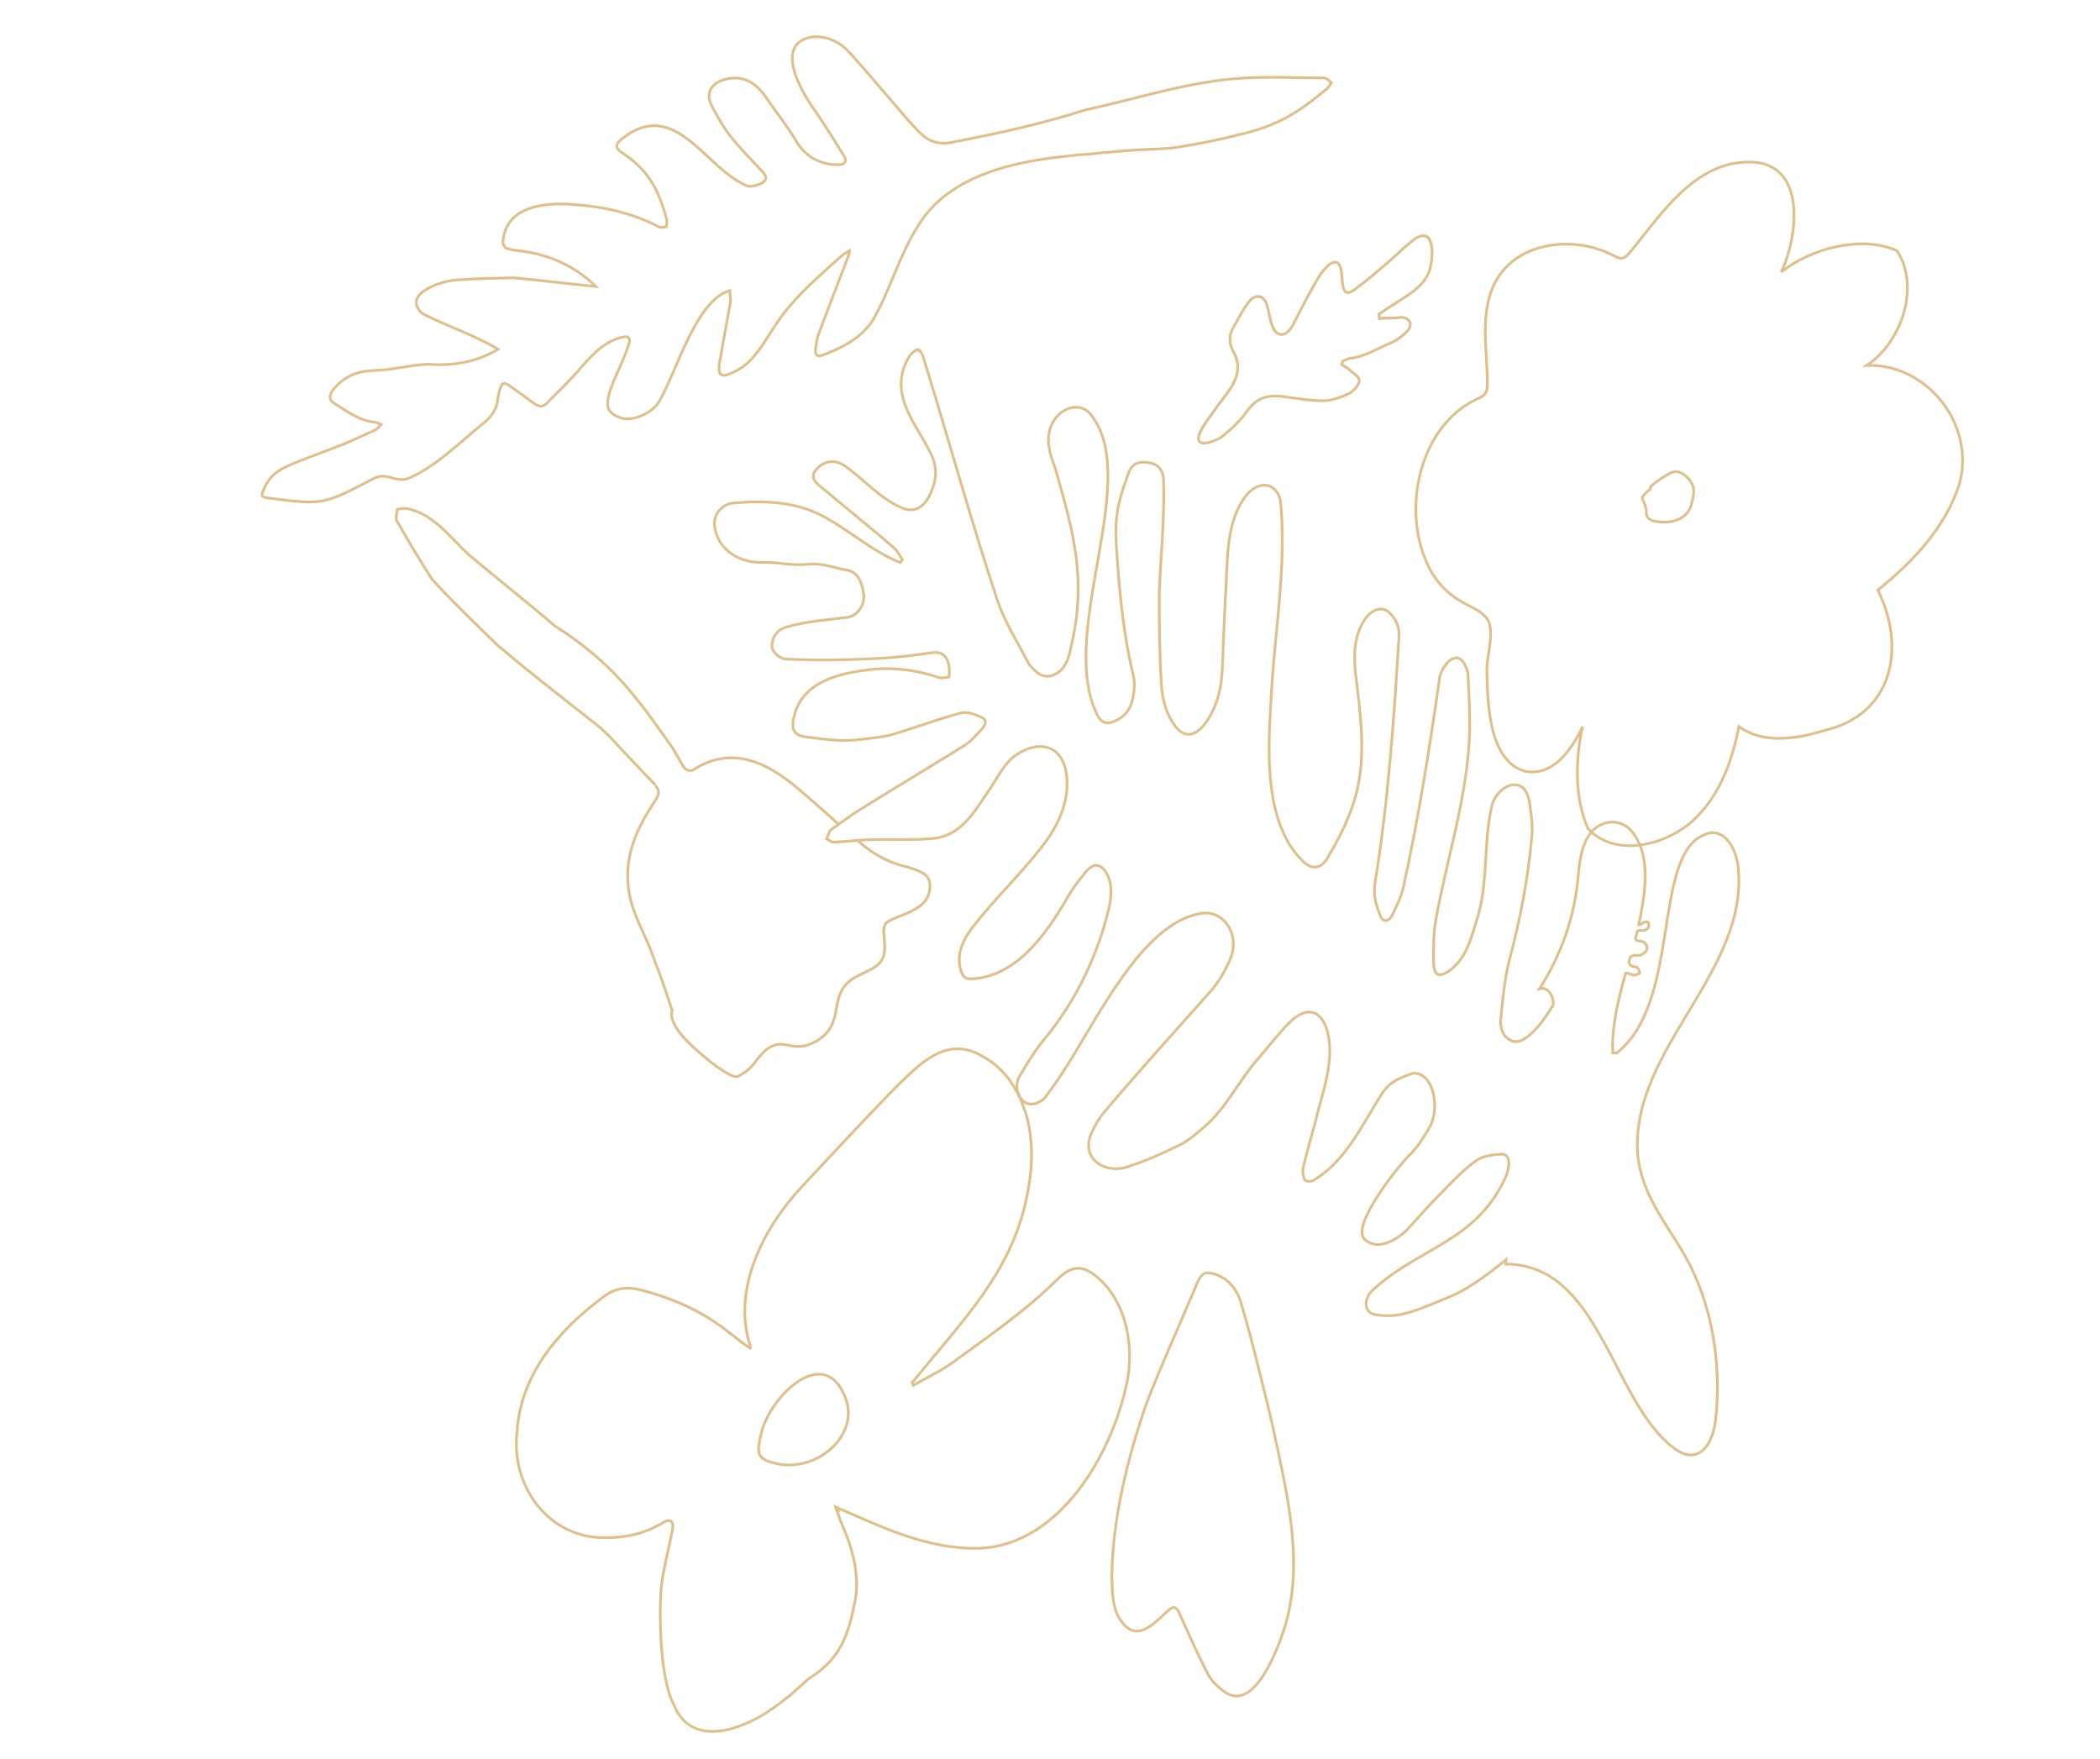 <svg xmlns="http://www.w3.org/2000/svg" xmlns:xlink="http://www.w3.org/1999/xlink" id="Layer_1" x="0px" y="0px" viewBox="0 0 1555 1302.4" style="enable-background:new 0 0 1555 1302.4;" xml:space="preserve"><style type="text/css">	.st0{clip-path:url(#SVGID_00000103980956681680683950000017711331646841334405_);}	.st1{opacity:0.57;}	.st2{fill:#FFFFFF;filter:url(#Adobe_OpacityMaskFilter);}	.st3{mask:url(#path-1-inside-1_977_496_00000144307836201796557940000004727727560344541576_);fill:#DDC08E;}	.st4{fill:none;stroke:#DDC08E;}	.st5{fill:#FFFFFF;filter:url(#Adobe_OpacityMaskFilter_00000095298151117042387970000011208914901290034586_);}			.st6{mask:url(#path-4-inside-2_977_496_00000159454420252611738500000008829490578228446596_);fill:none;stroke:#DDC08E;stroke-width:2;}	.st7{fill:#FFFFFF;filter:url(#Adobe_OpacityMaskFilter_00000155122939390709271670000008370878014229545104_);}			.st8{mask:url(#path-8-inside-3_977_496_00000179610279561982677310000015280790319149295495_);fill:none;stroke:#DDC08E;stroke-width:2;}	.st9{fill:#FFFFFF;filter:url(#Adobe_OpacityMaskFilter_00000006687680879089331020000008493738542690693024_);}	.st10{mask:url(#path-9-inside-4_977_496_00000109727204603696121000000007731122378871490480_);fill:#DDC08E;}	.st11{fill:none;stroke:#DDC08E;stroke-width:2;}</style><g>	<defs>		<rect id="SVGID_1_" x="-2095.1" y="0" width="1555" height="1115"></rect>	</defs>	<clipPath id="SVGID_00000150782525585069779470000001888508176375172488_">		<use xlink:href="#SVGID_1_" style="overflow:visible;"></use>	</clipPath>	<g style="clip-path:url(#SVGID_00000150782525585069779470000001888508176375172488_);">		<g class="st1">			<defs>				<filter id="Adobe_OpacityMaskFilter" x="-913.7" y="100.8" width="398.3" height="498.2">									</filter>			</defs>							<mask maskUnits="userSpaceOnUse" x="-913.7" y="100.8" width="398.3" height="498.2" id="path-1-inside-1_977_496_00000144307836201796557940000004727727560344541576_">				<path class="st2" d="M-688.7,541.1c-24.9,66.1-53.9,64.9-85.7,44.1c-7.6-4.9-10.2-14.2-10.6-24.2c-0.4-10.1,1-20.5,1.2-30.8      c0.2-6.3,0-12.6-0.5-18.7c-0.2-2.3-1.9-4.2-3-6.3c-3,7.5-5.3,14.7-8.5,21.4c-8.8,18-25.8,25.3-39.9,23.9      c-18.2-1.8-26.7-16-33-33.7c-6.6-18.4-8.1-38.2-4.3-59.3c1.7-9,6.4-17.9,10.1-26.6c2.5-5.9,2.5-8-2.2-7.9      c-24.3,0.2-34.6-18.5-42.3-40.8c-5.6-16.4-6.9-34.4-3.6-53c5-28.6,22-57.2,49.9-66.6c0.6-0.2,1.2-0.9,2.2-1.6      c-2.5-4.5-5-8.6-7.2-13c-11.7-23.9-4.8-61.4,17.7-80.9c0.9-0.8,1.9-1.5,2.7-2.4c8-8.3,16.9-10,26.4-11.5      c14.4-2.3,26.6,2.6,39.4,6c7.2,1.8,14,4.7,20.8,7.4c3.9,1.6,5.4-0.9,7.4-4.9c4.4-8.6,9-17.2,14.1-25.3      c7.2-11.5,18-17.4,27.6-24.9c4.8-3.8,10.1-6.5,15.2-9.7c20.7,2.3,41.4,4.7,62.1,7c-0.2,6.1,0.7,12.4-0.8,18.2      c-3.2,12-7.8,23.7-11.8,35.6c-0.7,1.9-1.1,3.9-1.7,6.4c1.4-0.5,1.8-0.5,2-0.8c0.7-0.7,1.5-1.4,2.1-2.2      c12.6-15.4,27.8-21.3,43.2-20.1c18.6,1.5,31.4,14.6,42.6,29.5c3.2,4.3,3.1,10.3,0.3,15.6c-4.6,9-9.9,17.6-15.1,26.1      c-4.7,7.5-9.7,14.8-15.3,23.2c2.3-0.8,3.3-1.2,4.3-1.6c25.9-10,45.1,5.4,56.3,24.8c3.2,5.6,6.6,11.2,9.9,16.8      c-6.9,31.8-13.8,63.6-20.8,95.4c-3.3,3.7-6.3,7.8-9.9,11.1c-7.1,6.5-14.5,12.6-21.9,18.6c-4.9,4-5.3,5.2-2,9.4      c13,16.4,12.5,41.5,2.3,63.1c-9.4,20-23.6,32-41.4,37.2c-7.3,2.1-38.5,0.2-44.6-2c-6.2-2.2-12.2-4.9-17.9-8.1 M-721.9,320.8      c-2.4,1.5-6.3,3.3-9.7,6.2c-3.2,2.7-5.6,6.7-8.6,9.7c-3,3-4,6.5-2.6,9.4c1.5,2.9,4,6.5,6.5,6.5c7.9-0.1,15.4-4.5,21-12.6      C-710.3,332.7-713.4,321.7-721.9,320.8L-721.9,320.8z"></path>			</mask>			<path class="st3" d="M-774.4,585.2l0.6-1l0,0L-774.4,585.2z M-785,561l0.9-0.2v0L-785,561z M-783.7,530.2l0.9-0.2v0L-783.7,530.2     z M-784.2,511.5l-0.9,0.3l0,0L-784.2,511.5z M-787.2,505.1l0.8-0.7l-0.8-1.7l-0.8,2.1L-787.2,505.1z M-795.7,526.5l0.8,0.4l0,0     L-795.7,526.5z M-835.6,550.4l0.2-1.1l0,0L-835.6,550.4z M-868.6,516.7l0.9-0.6l0,0L-868.6,516.7z M-872.9,457.5l-0.9,0v0     L-872.9,457.5z M-862.8,430.8l0.8,0.3v0L-862.8,430.8z M-865,423l-0.2,1.1l0,0L-865,423z M-907.3,382.2l-0.9,0.5l0,0     L-907.3,382.2z M-910.9,329.2l-0.9,0v0L-910.9,329.2z M-861,262.6l0.1,1l0,0L-861,262.6z M-858.8,261l0.4,0.9l0.9-0.7l-0.5-0.9     L-858.8,261z M-866,248.1l-0.8,0.7v0L-866,248.1z M-848.2,167.1l0.5,0.8v0l0,0L-848.2,167.1z M-845.5,164.8l0.5,0.7l0,0v0     L-845.5,164.8z M-819.1,153.2l-0.1,1.1l0,0L-819.1,153.2z M-779.7,159.2l-0.4,1.1l0,0L-779.7,159.2z M-758.8,166.6l0.4-1v0     L-758.8,166.6z M-751.4,161.8l0.8,0.4v0L-751.4,161.8z M-737.3,136.4l0.7,0.5v0L-737.3,136.4z M-694.5,101.9l0.3-1.1l-0.3,0     l-0.3,0.2L-694.5,101.9z M-632.4,108.9l0.9-0.2l0-0.8l-0.7-0.1L-632.4,108.9z M-633.2,127l0.9,0.1l0,0L-633.2,127z M-645,162.7     l0.9,0.2l0,0L-645,162.7z M-646.7,169l-0.9-0.1l-0.4,1.6l1.4-0.5L-646.7,169z M-644.7,168.3l0.5,0.8L-644.7,168.3z M-642.5,166.1     l-0.6-0.7v0L-642.5,166.1z M-599.3,146l-0.2,1.1l0,0L-599.3,146z M-556.8,175.5l-0.8,0.8l0,0L-556.8,175.5z M-556.4,191.1     l-0.8-0.4v0L-556.4,191.1z M-571.5,217.2l0.7,0.5v0L-571.5,217.2z M-586.8,240.5l-0.7-0.5l-1.6,2.4l2.4-0.8L-586.8,240.5z      M-582.5,238.9l-0.1-1l0,0L-582.5,238.9z M-526.2,263.7l-0.8,0.7v0L-526.2,263.7z M-516.4,280.5l0.9,0.1l0.1-0.4l-0.2-0.3     L-516.4,280.5z M-537.1,375.8l0.6,0.7l0.2-0.3l0.1-0.4L-537.1,375.8z M-547,386.9l-0.5-0.8v0L-547,386.9z M-568.9,405.5l-0.4-0.8     l0,0L-568.9,405.5z M-570.8,414.9l0.7-0.8v0L-570.8,414.9z M-568.6,478.1l-0.8-0.4v0L-568.6,478.1z M-610,515.3l-0.1-1l0,0     L-610,515.3z M-654.6,513.3l0.4-1v0L-654.6,513.3z M-721.9,320.8l0.9-0.4l-0.2-1.1l-1,0.6L-721.9,320.8z M-731.6,327l-0.5-0.8v0     L-731.6,327z M-742.8,346.1l-0.8,0.7v0L-742.8,346.1z M-736.3,352.5l0.2-1.1l0,0L-736.3,352.5z M-715.3,339.9l0.7,0.6v0     L-715.3,339.9z M-721.9,320.8l-0.9,0.4l0.1,0.6l0.5,0.1L-721.9,320.8z M-689.5,540.9c-12.4,32.9-25.7,48.7-39.5,53.9     c-13.9,5.2-28.9-0.1-44.7-10.5l-1.1,1.9c15.9,10.4,31.4,16.1,46.1,10.6c14.8-5.5,28.5-22.2,41-55.4L-689.5,540.9z M-773.8,584.2     c-7.3-4.7-9.8-13.6-10.2-23.5l-1.9,0.5c0.4,10.2,3,19.8,11,24.9L-773.8,584.2z M-784,560.7c-0.2-5,0.1-10,0.4-15.2     c0.3-5.1,0.7-10.4,0.9-15.5l-1.9,0.3c-0.1,5.1-0.5,10.2-0.9,15.4c-0.3,5.2-0.6,10.3-0.4,15.4L-784,560.7z M-782.8,530.1     c0.2-6.3,0-12.7-0.5-18.9l-1.9,0.6c0.5,6.1,0.7,12.3,0.5,18.6L-782.8,530.1z M-783.3,511.2c-0.1-1.4-0.7-2.6-1.3-3.6     c-0.7-1.1-1.3-2-1.8-3l-1.7,1.3c0.5,1.1,1.3,2.2,1.8,3.1c0.6,1,1,1.9,1,2.8L-783.3,511.2z M-788.1,504.9     c-3,7.6-5.2,14.7-8.4,21.3l1.6,0.8c3.3-6.7,5.6-14.1,8.5-21.5L-788.1,504.9z M-796.5,526.1c-8.5,17.4-25.1,24.6-38.9,23.2     l-0.5,2.1c14.3,1.4,31.9-6,41-24.6L-796.5,526.1z M-835.4,549.4c-17.8-1.7-26.1-15.6-32.4-33.2l-1.8,1.1     c6.3,17.8,14.9,32.4,33.6,34.2L-835.4,549.4z M-867.7,516.2c-6.5-18.3-8-37.9-4.2-58.7l-1.8-0.1c-3.9,21.2-2.3,41.2,4.3,59.8     L-867.7,516.2z M-872,457.5c0.8-4.4,2.4-8.7,4.2-13.1c0.9-2.2,1.9-4.4,2.9-6.6c1-2.2,2-4.4,2.9-6.6l-1.7-0.6     c-0.9,2.2-1.9,4.4-2.9,6.6c-1,2.2-2,4.4-2.9,6.7c-1.9,4.5-3.5,9-4.4,13.7L-872,457.5z M-861.9,431.2c0.6-1.5,1.1-2.8,1.4-3.9     c0.3-1.1,0.4-2.1,0.2-3c-0.2-0.9-0.8-1.6-1.6-1.9c-0.8-0.3-1.8-0.5-3-0.4l-0.3,2.1c1.2,0,1.9,0.1,2.4,0.3     c0.5,0.2,0.6,0.5,0.7,0.8c0.1,0.4,0,0.9-0.2,1.9c-0.2,0.9-0.7,2.1-1.3,3.6L-861.9,431.2z M-864.8,421.9     c-23.8,0.2-33.9-18-41.6-40.2l-1.8,1.1c7.7,22.4,18.1,41.5,43,41.3L-864.8,421.9z M-906.4,381.6c-5.6-16.2-6.8-34-3.6-52.4     l-1.8,0c-3.3,18.8-2,37,3.7,53.6L-906.4,381.6z M-910,329.2c5-28.3,21.7-56.4,49.1-65.5l-0.2-2.1c-28.4,9.5-45.7,38.7-50.8,67.6     L-910,329.2z M-860.9,263.6c0.5-0.2,0.9-0.5,1.3-0.8c0.4-0.3,0.7-0.6,1.2-0.9l-0.8-1.8c-0.5,0.4-1,0.8-1.3,1     c-0.3,0.3-0.5,0.4-0.6,0.4L-860.9,263.6z M-858,260.3c-2.5-4.5-5-8.6-7.2-12.9l-1.7,1.3c2.2,4.4,4.7,8.6,7.2,13L-858,260.3z      M-865.1,247.4c-11.6-23.5-4.7-60.4,17.4-79.4l-0.9-1.6c-23.1,19.9-30,58.1-18.1,82.4L-865.1,247.4z M-847.8,167.9     c0.4-0.4,0.9-0.7,1.4-1.1c0.5-0.4,1-0.8,1.4-1.3l-1.1-1.5c-0.4,0.4-0.8,0.7-1.3,1.1c-0.5,0.4-1,0.8-1.4,1.2L-847.8,167.9z      M-845,165.5c7.7-8,16.3-9.7,25.8-11.2l0.1-2.1c-9.5,1.5-18.7,3.2-27,11.9L-845,165.5z M-819.1,154.3c14.2-2.3,26.2,2.6,39.1,6     l0.7-2.1c-12.6-3.3-25.1-8.4-39.7-6L-819.1,154.3z M-780,160.3c7.1,1.8,13.9,4.6,20.7,7.4l0.9-2c-6.8-2.7-13.7-5.6-20.9-7.4     L-780,160.3z M-759.3,167.6c2.1,0.9,3.8,0.7,5.3-0.5c1.4-1.1,2.4-3,3.3-4.9l-1.6-0.8c-1,2-1.8,3.4-2.7,4.1     c-0.7,0.6-1.7,0.9-3.5,0.2L-759.3,167.6z M-750.6,162.2c4.4-8.6,9-17.1,14.1-25.2l-1.4-1c-5.2,8.2-9.8,16.8-14.2,25.4     L-750.6,162.2z M-736.5,136.9c3.5-5.6,7.9-9.8,12.6-13.6c2.4-1.9,4.8-3.7,7.3-5.5c2.5-1.8,5-3.6,7.4-5.5l-0.8-1.7     c-2.4,1.9-4.8,3.6-7.3,5.4c-2.5,1.8-5,3.6-7.4,5.6c-4.8,3.9-9.5,8.3-13.2,14.3L-736.5,136.9z M-709.3,112.4     c4.7-3.7,9.9-6.4,15.1-9.6l-0.6-1.8c-5,3.1-10.4,5.9-15.3,9.7L-709.3,112.4z M-694.8,102.9c10.3,1.2,20.7,2.3,31.1,3.5     c10.3,1.2,20.7,2.3,31,3.5l0.5-2.1c-10.3-1.2-20.7-2.3-31-3.5c-10.4-1.2-20.7-2.3-31.1-3.5L-694.8,102.9z M-633.3,109     c-0.1,3.1,0.1,6.3,0.1,9.2c0,3-0.1,5.9-0.9,8.7l1.8,0.3c0.8-3.1,1-6.2,1-9.3c0-3.2-0.2-6.1-0.1-9.1L-633.3,109z M-634.1,126.9     c-3.2,12-7.8,23.6-11.8,35.5l1.7,0.4c4-11.8,8.6-23.6,11.8-35.7L-634.1,126.9z M-645.9,162.4c-0.7,2-1.1,4.1-1.7,6.5l1.8,0.2     c0.6-2.5,1-4.4,1.7-6.3L-645.9,162.4z M-646.6,170.1c0.7-0.2,1.1-0.4,1.4-0.5c0.3-0.1,0.7-0.2,1-0.5l-1-1.6     c0.1-0.1,0.1-0.1-0.2,0.1c-0.3,0.1-0.8,0.2-1.5,0.5L-646.6,170.1z M-644.2,169.1c0.8-0.7,1.6-1.5,2.2-2.3l-1.3-1.3     c-0.6,0.7-1.3,1.4-2,2.1L-644.2,169.1z M-641.9,166.7c12.3-15.1,27.2-20.9,42.4-19.7l0.5-2.1c-15.7-1.3-31.2,4.8-44.1,20.5     L-641.9,166.7z M-599.6,147.1c18.2,1.5,30.9,14.3,42.1,29.3l1.5-1.6c-11.2-15-24.2-28.3-43.1-29.8L-599.6,147.1z M-557.5,176.3     c3,4,2.8,9.5,0.3,14.4l1.6,0.8c2.9-5.7,3.1-12.1-0.4-16.8L-557.5,176.3z M-557.2,190.7c-4.5,8.9-9.8,17.5-15.1,26l1.5,1     c5.2-8.5,10.6-17.2,15.2-26.2L-557.2,190.7z M-572.3,216.7c-4.6,7.5-9.6,14.7-15.3,23.2l1.4,1.1c5.6-8.4,10.6-15.7,15.3-23.3     L-572.3,216.7z M-586.7,241.5c2.3-0.8,3.3-1.2,4.4-1.6l-0.3-2c-1,0.4-2,0.8-4.3,1.5L-586.7,241.5z M-582.4,239.9     c25.4-9.8,44.3,5.2,55.3,24.5l1.6-1.4c-11.2-19.6-30.7-35.4-57.2-25.1L-582.4,239.9z M-527,264.4c3.2,5.6,6.6,11.2,9.9,16.8     l1.6-1.4c-3.3-5.6-6.6-11.1-9.9-16.8L-527,264.4z M-517.3,280.4c-6.9,31.8-13.8,63.6-20.8,95.4l1.8,0.1     c6.9-31.8,13.8-63.6,20.8-95.4L-517.3,280.4z M-537.7,375.1c-1.6,1.9-3.3,3.9-4.9,5.7c-1.6,1.9-3.2,3.7-4.9,5.2l1,1.6     c1.8-1.7,3.5-3.6,5.2-5.5c1.6-1.9,3.2-3.8,4.8-5.7L-537.7,375.1z M-547.5,386.1c-7.1,6.5-14.4,12.6-21.8,18.6l0.9,1.7     c7.4-6,14.8-12.2,21.9-18.7L-547.5,386.1z M-569.3,404.7c-1.2,1-2.2,1.9-3,2.7c-0.7,0.8-1.3,1.7-1.5,2.7c-0.2,1,0,1.9,0.4,2.8     c0.4,0.9,1,1.8,1.9,2.8l1.5-1.6c-0.8-1-1.4-1.8-1.7-2.5c-0.3-0.7-0.3-1.1-0.3-1.4c0.1-0.3,0.3-0.8,0.9-1.4     c0.6-0.7,1.5-1.4,2.7-2.4L-569.3,404.7z M-571.6,415.7c12.8,16.1,12.3,40.7,2.2,62l1.6,0.7c10.4-22,11-47.6-2.3-64.3     L-571.6,415.7z M-569.4,477.7c-9.3,19.6-23.1,31.4-40.7,36.6l0.1,2.1c18.1-5.3,32.6-17.6,42.2-37.9L-569.4,477.7z M-610.1,514.3     c-1.7,0.5-4.9,0.8-9,0.9c-4,0.1-8.8,0-13.5-0.3c-4.7-0.2-9.4-0.6-13.3-1.1c-3.9-0.5-6.9-1-8.4-1.5l-0.8,2.1     c1.6,0.6,4.8,1.1,8.7,1.6c3.9,0.5,8.7,0.8,13.4,1.1c4.8,0.2,9.5,0.4,13.6,0.3c4-0.1,7.4-0.4,9.4-0.9L-610.1,514.3z M-654.2,512.3     c-6.1-2.2-12.1-4.9-17.8-8l-1.1,2c5.7,3.2,11.8,5.9,18,8.1L-654.2,512.3z M-722.3,319.8c-1.2,0.7-2.7,1.5-4.4,2.6     c-1.7,1-3.6,2.2-5.4,3.8l0.9,1.6c1.6-1.4,3.4-2.5,5.1-3.5c1.6-1,3.3-1.9,4.5-2.6L-722.3,319.8z M-732.1,326.2     c-1.7,1.4-3.1,3.2-4.5,4.9c-1.4,1.7-2.7,3.4-4.1,4.8l1.1,1.5c1.6-1.5,3-3.4,4.3-5c1.4-1.7,2.7-3.3,4.2-4.6L-732.1,326.2z      M-740.8,335.9c-1.6,1.6-2.8,3.4-3.3,5.3c-0.5,1.9-0.4,3.8,0.5,5.5l1.7-1.3c-0.6-1.3-0.7-2.6-0.3-3.9c0.4-1.3,1.2-2.7,2.6-4.1     L-740.8,335.9z M-743.6,346.7c0.8,1.5,1.8,3.2,3,4.5c1.2,1.3,2.6,2.4,4.2,2.4l0.3-2.1c-0.9,0-1.9-0.7-3.1-1.9     c-1.1-1.2-2-2.8-2.8-4.1L-743.6,346.7z M-736.5,353.6c8.2-0.1,16-4.7,21.8-13.1l-1.4-1.1c-5.4,7.8-12.5,11.9-20.2,12.1     L-736.5,353.6z M-714.6,340.5c2.8-4,3.3-9,2-13.1c-1.3-4-4.4-7.2-9-7.7l-0.5,2.1c4,0.4,6.6,3.2,7.8,6.6c1.1,3.5,0.7,7.6-1.6,10.9     L-714.6,340.5z M-721,320.4L-721,320.4l-1.8,0.8l0,0L-721,320.4z"></path>			<path class="st4" d="M-1406.8,967.5L-1406.8,967.5L-1406.8,967.5c-0.5-0.3-0.9-0.6-1.4-0.9c-1-0.6-2-1.3-2.9-2     c-2.4-1.8-4.8-3.7-7.2-5.5c-4.6-3.6-9.3-7.2-14.1-10.5c-16.8-11.5-35.4-19-54.9-24.1h0c-9.4-2.5-19.1-2.3-28.4,5.1v0     c-0.9,0.7-1.8,1.5-2.8,2.2c-9.2,7.3-18.5,14.7-26.6,23.5c-19,20.7-32.5,44.9-34.5,74.3l0,0c-1.3,17.8,1.7,34.1,9.8,46.9     c12.9,20.1,31.4,31,54.7,31.3l-0.1,0.5l0.1-0.5c14.6,0.2,29.1-2.5,43.4-11h0c1.4-0.8,2.6-1.4,3.7-1.6c1-0.2,1.9-0.1,2.6,0.5     c0.6,0.5,1,1.4,1.1,2.6c0.1,1.2,0,2.6-0.4,4.4l0,0c-1,5-2,9.9-3.1,14.8c-0.2,0.7-0.3,1.5-0.5,2.2c-1.2,5.7-2.4,11.3-3.5,17     l-0.4,0l0.4,0c-1.4,7.5-3.3,34.2-0.4,59.9c1.5,12.8,4.1,25.4,8.7,35.2c4.6,9.8,11,16.8,19.9,18.6c18,3.7,37.2-5.4,52.3-15.6     c7.6-5.1,14.1-10.5,18.8-14.7c2.4-2.1,4.3-3.9,5.8-5.3c0.7-0.7,1.3-1.2,1.8-1.6c0.4-0.4,0.8-0.7,1-0.8     c12.7-8.1,23.5-18.7,28.9-35c1-3.1,1.7-6.3,2.5-9.5c0.1-0.2,0.1-0.5,0.2-0.7c0.7-2.9,1.3-5.9,2.2-8.9l0,0     c2.5-8.2,2-15.9,1.3-23.8c-1.2-13.3-5.1-24.9-10.1-36.1h0c-1.2-2.6-2.1-5.4-3-8.2c-0.4-1.3-0.8-2.6-1.3-3.8l-0.5-1.3l1.1,0.5     c4.6,2,9.2,4,13.8,6c9.8,4.3,19.6,8.6,29.6,12.2c20,7.1,40.5,12.8,62.8,11.9l0,0c26.4-1.1,49.5-14.6,68.6-38.7     c20-25.3,34.8-53.8,40.4-86.7l0.5,0l-0.5,0c2.2-12.7,1.6-24.5-0.6-36.1c-3.4-18-12-31.5-24.5-41.2c-4-3.1-8-4.8-12.3-4.5     c-4.3,0.2-8.8,2.4-13.7,7.2l0,0c-0.3,0.2-0.5,0.5-0.8,0.7c-7.5,7.3-15.1,14.7-23.1,20.9c-18.1,14.1-36.3,27.9-54.8,41      M-1406.8,967.5l149.3,10.4 M-1406.8,967.5C-1406.8,967.5-1406.8,967.5-1406.8,967.5L-1406.8,967.5l0.8-0.7     c-3.8-11.6-5.6-23.7-4.3-36.1c1.4-13,4.9-26,11.1-38.5c8.4-16.9,18.7-31.7,31.1-44.9l0,0c4.3-4.6,8.7-9.3,13-13.9     c17.9-19.2,35.8-38.3,54-57.1h0c8.4-8.8,17.6-16.9,27.1-23.7l0,0c13.8-9.8,27.3-8.3,39.7-1.7L-1406.8,967.5z M-1257.4,978.4     l-0.2-0.4 M-1257.4,978.4C-1257.4,978.4-1257.4,978.4-1257.4,978.4l-0.2-0.4 M-1257.4,978.4c-6.3,4.5-13.1,8.1-19.7,11.7     c-2.9,1.6-5.8,3.1-8.6,4.7l-0.4,0.2l-0.2-0.4c-0.1-0.2-0.2-0.4-0.3-0.6l0,0c-0.1-0.2-0.2-0.4-0.3-0.6l-0.2-0.3l0.3-0.3     c1-1.2,2-2.3,2.9-3.5l0,0c5-6.1,10-12.1,15-18.2c11.7-14,23.4-28.1,34-43.1l0,0c13.7-19.4,25.1-41,30.9-65l0,0     c6.2-25.1,7.6-49,0.3-71.4 M-1257.5,977.9c-6.3,4.5-13,8.1-19.7,11.6c-2.9,1.6-5.8,3.1-8.7,4.7c-0.1-0.2-0.2-0.4-0.3-0.6     c-0.1-0.2-0.2-0.4-0.3-0.6c1-1.2,2-2.3,2.9-3.5c4.9-6.1,10-12.1,15-18.1c11.7-14.1,23.5-28.1,34.1-43.2     c13.7-19.5,25.1-41.1,31.1-65.3c6.2-25.2,7.6-49.2,0.3-71.7 M-1203.5,791.5C-1203.5,791.5-1203.5,791.5-1203.5,791.5l0.4-0.3      M-1203.5,791.5l0.4-0.3 M-1203.5,791.5c-5.9-18.3-15.8-32.6-30.9-40.7l0.3-0.5c15.2,8.1,25.1,22.5,31.1,40.9 M-1342.7,1086.1     c0.2,0.1,0.4,0.2,0.6,0.3c-0.1-0.2-0.1-0.4-0.2-0.5L-1342.7,1086.1z M-1342.7,1086.1l-0.2,0.5c0.2,0.1,0.3,0.1,0.5,0.2     C-1342.6,1086.6-1342.6,1086.3-1342.7,1086.1z M-1399.1,1032.8L-1399.1,1032.8c-0.7,3.3-1.2,6-1.4,8.2c-0.2,2.2,0,3.9,0.6,5.3     c0.6,1.4,1.7,2.5,3.2,3.4c1.5,0.9,3.6,1.6,6.1,2.5h0c10.1,3.1,20.8,2.4,31.4-2.2h0c8.2-3.6,16.2-10.4,20.9-19     c4.7-8.7,5.9-19.1,0.4-30c-4.1-8.1-9.9-15.5-19.5-14h0C-1375.9,989.9-1394.2,1010.7-1399.1,1032.8z"></path>			<defs>									<filter id="Adobe_OpacityMaskFilter_00000129199811689763740200000013137828030636790186_" x="-1769.3" y="-4.7" width="794.2" height="346.6">									</filter>			</defs>							<mask maskUnits="userSpaceOnUse" x="-1769.3" y="-4.7" width="794.2" height="346.6" id="path-4-inside-2_977_496_00000159454420252611738500000008829490578228446596_">				<path style="fill:#FFFFFF;filter:url(#Adobe_OpacityMaskFilter_00000129199811689763740200000013137828030636790186_);" d="      M-1333.6,154.9c-2.7,1.8-5.1,3-7.1,4.9c-14.4,13.1-29.4,25.7-41.6,41.7c-4.8,6.3-9.1,13.1-13.4,19.8c-5.5,8.7-11.6,16.6-20,21.7      c-0.9,0.6-1.9,1.1-2.9,1.5c-10.7,4.8-12.7,3.3-10.7-8.8c2.3-14,5-27.9,7.6-41.9c0.1-0.6,0.3-1.2,0.3-1.7      c-0.2-2.6-0.5-5.2-0.7-7.8c-2.5,1.1-5.3,1.6-7.5,3.3c-13.9,11.1-21,27.3-28.1,43.5c-5.2,11.6-10.6,23.1-16.1,34.4      c-4.7,9.5-20.5,15.8-28.3,13.2c-10.5-3.4-12.6-8.3-8.2-21.3c2.5-7.3,6.1-14.4,9.1-21.6c1.6-3.9,3.2-8,4.5-12      c1.3-4.2-0.2-6-3.9-5.2c-13,2.5-22.4,12-31.7,22.8c-7.9,9.3-16.7,17.7-25.3,26.3c-3.4,3.4-6.6,2.2-9.5,0      c-6.1-4.6-12.4-9-18.7-13.4c-3.6-2.5-5-1.6-6.5,3.4c-0.6,2.2-1.3,4.5-1.5,6.8c-0.8,8.5-5.5,14-11.7,18.9      c-10.5,8.5-20.6,17.8-31.3,25.9c-7.2,5.5-14.9,10.4-22.8,13.8c-4.2,1.8-9.7,1-13.8-0.6c-4.7-1.8-8.8-0.8-13.5,1.5      c-9.8,4.9-19.6,10.2-29.6,14.1c-5.7,2.2-12.1,2.8-17.9,2.6c-10-0.4-19.8-1.8-29.7-2.9c-5.1-0.6-5.1-1.5-2.6-7.2      c4.9-11.4,14-15.2,23-18.9c11.5-4.7,23.1-8.7,34.6-13.3c8.3-3.4,16.6-7.3,24.9-11.2c1.2-0.5,2.1-1.9,4.1-3.8      c-2-0.8-3.1-1.6-4.4-1.7c-11.7-1.1-20.7-8.1-30.1-13.9c-4.6-2.8-4.3-6.7,0.2-11.7c8.7-9.7,18.7-12.5,29.6-12.8      c10-0.3,20.2-2.4,30.3-3.7c3.2-0.4,6.4-1.1,9.4-0.9c12,0.9,24.1-0.2,36.3-3.8c4.7-1.4,9.3-4.3,15.4-7.3c-4.1-2.3-7-4.4-10.3-5.8      c-14.8-6.7-29.8-12.9-44.5-19.9c-2.7-1.3-5.2-4.5-5.9-7.7c-0.9-4.1,2.5-7.5,5.8-9.8c8.2-5.6,16.9-7.7,25.6-8.3      c13.6-1,27.2-1.2,40.8-1.5c3.6-0.1,7.1,0.7,10.7,1.1c16.1,1.7,32.3,3.5,50,5.3c-2-2-3-3.3-4.3-4.3      c-15.4-11.9-32.4-20.1-52.4-22.1c-3.2-0.3-6.5-0.8-9.4-1.9c-1.4-0.5-2.8-2.7-2.8-4.4c0.1-12.7,9.4-20.9,17.5-24.2      c11.1-4.5,22-4.4,32.8-3.9c18,0.8,35,4.7,51.5,10.3c4.8,1.6,9.1,4.6,13.8,6.5c1.4,0.6,3.4,0,5.1-0.1c0.2-1.8,0.8-3.9,0.4-5.4      c-4.8-16.5-10.6-32.3-23.6-42.1c-3.4-2.6-6.7-5.4-10.2-7.8c-4.2-3-4.4-6,0.6-9.8c12.5-9.7,24.5-13,39-5.9      c12.8,6.2,22,17.4,32.6,26.7c6.2,5.4,13.2,10.1,20.5,13.9c2.6,1.4,7.1,0,10.5-1.4c4.6-1.9,5.1-4.9,2-8.3      c-8.1-8.9-16.7-17.3-24.2-26.8c-5.4-6.7-9.7-14.7-13.9-22.6c-2.2-4.1-3.2-10.1,0.5-14.2c3.1-3.3,8.2-5.3,12.4-6      c12.7-2,21.1,4.8,27.8,14.8c6.9,10.3,14.7,19.9,21.2,30.6c4.9,8.3,11,14.3,19.8,16.8c4.1,1.2,8.6,1.7,13,1.6      c4-0.1,5.4-3,3.3-6.4c-7-11.3-14.1-22.6-21.5-33.5c-6.9-10.2-13.6-20.5-16.6-33.6c-2.6-11.4,4.5-20.9,15.5-21.3      c11.3-0.4,20.2,4.5,27.2,12.4c14.5,16.1,28.4,32.8,42.6,49.2c3.3,3.8,6.9,7.4,10.4,10.9c6.7,6.8,15.4,7.1,24.8,5.2      c18.9-4,37.8-7.6,56.7-12.1c13-3.1,25.9-7.7,38.9-11.2c9-2.4,18-4,27.1-6.2c14.7-3.6,29.4-8.1,44.1-10.9      c15.5-3,31.2-5.8,46.6-6.7c19.5-1.1,38.9-0.2,58.3-0.1c1.1,0,2.4,0.1,3.3,0.6c1.3,0.7,2.4,1.9,3.6,2.9c-1.1,1.5-1.9,3.3-3.1,4.3      c-9.7,7.3-19,15.8-29.3,21.3c-10.9,5.8-22.5,9.5-33.9,12.5c-15.8,4.1-31.8,7.3-47.6,9.8c-11.2,1.7-22.3,1.4-33.4,2.3      c-11.1,0.8-22.3,2-33.4,3c-12,1.2-24,1.4-35.9,4c-20.5,4.6-41.4,8.5-60.9,20.7c-10.7,6.7-20.4,14.9-27.8,27.1      c-8.1,13.3-14.6,27-20.4,41.4c-4.1,10.2-8.2,20.7-14,29.9c-4.2,6.6-10.8,12-17.1,16.3c-6.1,4.2-13.2,6.4-19.9,9.3      c-3.9,1.7-5.9-0.1-5.3-4.5c0.5-3.9,1.1-8,2.5-11.7c7.3-19.5,14.9-39,22.3-58.5C-1333.6,156.9-1333.7,156.3-1333.6,154.9      L-1333.6,154.9z"></path>			</mask>			<path class="st6" d="M-1333.6,154.9c-2.7,1.8-5.1,3-7.1,4.9c-14.4,13.1-29.4,25.7-41.6,41.7c-4.8,6.3-9.1,13.1-13.4,19.8     c-5.5,8.7-11.6,16.6-20,21.7c-0.9,0.6-1.9,1.1-2.9,1.5c-10.7,4.8-12.7,3.3-10.7-8.8c2.3-14,5-27.9,7.6-41.9     c0.1-0.6,0.3-1.2,0.3-1.7c-0.2-2.6-0.5-5.2-0.7-7.8c-2.5,1.1-5.3,1.6-7.5,3.3c-13.9,11.1-21,27.3-28.1,43.5     c-5.2,11.6-10.6,23.1-16.1,34.4c-4.7,9.5-20.5,15.8-28.3,13.2c-10.5-3.4-12.6-8.3-8.2-21.3c2.5-7.3,6.1-14.4,9.1-21.6     c1.6-3.9,3.2-8,4.5-12c1.3-4.2-0.2-6-3.9-5.2c-13,2.5-22.4,12-31.7,22.8c-7.9,9.3-16.7,17.7-25.3,26.3c-3.4,3.4-6.6,2.2-9.5,0     c-6.1-4.6-12.4-9-18.7-13.4c-3.6-2.5-5-1.6-6.5,3.4c-0.6,2.2-1.3,4.5-1.5,6.8c-0.8,8.5-5.5,14-11.7,18.9     c-10.5,8.5-20.6,17.8-31.3,25.9c-7.2,5.5-14.9,10.4-22.8,13.8c-4.2,1.8-9.7,1-13.8-0.6c-4.7-1.8-8.8-0.8-13.5,1.5     c-9.8,4.9-19.6,10.2-29.6,14.1c-5.7,2.2-12.1,2.8-17.9,2.6c-10-0.4-19.8-1.8-29.7-2.9c-5.1-0.6-5.1-1.5-2.6-7.2     c4.9-11.4,14-15.2,23-18.9c11.5-4.7,23.1-8.7,34.6-13.3c8.3-3.4,16.6-7.3,24.9-11.2c1.2-0.5,2.1-1.9,4.1-3.8     c-2-0.8-3.1-1.6-4.4-1.7c-11.7-1.1-20.7-8.1-30.1-13.9c-4.6-2.8-4.3-6.7,0.2-11.7c8.7-9.7,18.7-12.5,29.6-12.8     c10-0.3,20.2-2.4,30.3-3.7c3.2-0.4,6.4-1.1,9.4-0.9c12,0.9,24.1-0.2,36.3-3.8c4.7-1.4,9.3-4.3,15.4-7.3c-4.1-2.3-7-4.4-10.3-5.8     c-14.8-6.7-29.8-12.9-44.5-19.9c-2.7-1.3-5.2-4.5-5.9-7.7c-0.9-4.1,2.5-7.5,5.8-9.8c8.2-5.6,16.9-7.7,25.6-8.3     c13.6-1,27.2-1.2,40.8-1.5c3.6-0.1,7.1,0.7,10.7,1.1c16.1,1.7,32.3,3.5,50,5.3c-2-2-3-3.3-4.3-4.3     c-15.4-11.9-32.4-20.1-52.4-22.1c-3.2-0.3-6.5-0.8-9.4-1.9c-1.4-0.5-2.8-2.7-2.8-4.4c0.1-12.7,9.4-20.9,17.5-24.2     c11.1-4.5,22-4.4,32.8-3.9c18,0.8,35,4.7,51.5,10.3c4.8,1.6,9.1,4.6,13.8,6.5c1.4,0.6,3.4,0,5.1-0.1c0.2-1.8,0.8-3.9,0.4-5.4     c-4.8-16.5-10.6-32.3-23.6-42.1c-3.4-2.6-6.7-5.4-10.2-7.8c-4.2-3-4.4-6,0.6-9.8c12.5-9.7,24.5-13,39-5.9     c12.8,6.2,22,17.4,32.6,26.7c6.2,5.4,13.2,10.1,20.5,13.9c2.6,1.4,7.1,0,10.5-1.4c4.6-1.9,5.1-4.9,2-8.3     c-8.1-8.9-16.7-17.3-24.2-26.8c-5.4-6.7-9.7-14.7-13.9-22.6c-2.2-4.1-3.2-10.1,0.5-14.2c3.1-3.3,8.2-5.3,12.4-6     c12.7-2,21.1,4.8,27.8,14.8c6.9,10.3,14.7,19.9,21.2,30.6c4.9,8.3,11,14.3,19.8,16.8c4.1,1.2,8.6,1.7,13,1.6c4-0.1,5.4-3,3.3-6.4     c-7-11.3-14.1-22.6-21.5-33.5c-6.9-10.2-13.6-20.5-16.6-33.6c-2.6-11.4,4.5-20.9,15.5-21.3c11.3-0.4,20.2,4.5,27.2,12.4     c14.5,16.1,28.4,32.8,42.6,49.2c3.3,3.8,6.9,7.4,10.4,10.9c6.7,6.8,15.4,7.1,24.8,5.2c18.9-4,37.8-7.6,56.7-12.1     c13-3.1,25.9-7.7,38.9-11.2c9-2.4,18-4,27.1-6.2c14.7-3.6,29.4-8.1,44.1-10.9c15.5-3,31.2-5.8,46.6-6.7     c19.5-1.1,38.9-0.2,58.3-0.1c1.1,0,2.4,0.1,3.3,0.6c1.3,0.7,2.4,1.9,3.6,2.9c-1.1,1.5-1.9,3.3-3.1,4.3     c-9.7,7.3-19,15.8-29.3,21.3c-10.9,5.8-22.5,9.5-33.9,12.5c-15.8,4.1-31.8,7.3-47.6,9.8c-11.2,1.7-22.3,1.4-33.4,2.3     c-11.1,0.8-22.3,2-33.4,3c-12,1.2-24,1.4-35.9,4c-20.5,4.6-41.4,8.5-60.9,20.7c-10.7,6.7-20.4,14.9-27.8,27.1     c-8.1,13.3-14.6,27-20.4,41.4c-4.1,10.2-8.2,20.7-14,29.9c-4.2,6.6-10.8,12-17.1,16.3c-6.1,4.2-13.2,6.4-19.9,9.3     c-3.9,1.7-5.9-0.1-5.3-4.5c0.5-3.9,1.1-8,2.5-11.7c7.3-19.5,14.9-39,22.3-58.5C-1333.6,156.9-1333.7,156.3-1333.6,154.9     L-1333.6,154.9z"></path>			<path class="st4" d="M-1080.7,930.8L-1080.7,930.8c0.5-1.3,1.1-2.5,1.6-3.8c1-2.4,2-4.7,3-7.1c1.6-3.7,3.1-6,4.9-7.2     c1.8-1.2,3.9-1.3,7-0.5v0c10,2.7,17.2,10.1,20.6,21c5.1,16.6,9.4,33.7,13.7,50.8l0,0c0.3,1.3,0.6,2.5,0.9,3.8     c4.4,17.6,8.8,35.3,12.4,53.3l0,0c0.9,4.5,1.8,9,2.8,13.5c4.5,21.7,9,43.3,9.2,66.5c0.1,17.9-1.1,36.3-6.8,53.8l0,0     c-5.3,16.2-11.8,32.6-24,44.8c-6.1,6.1-13.2,6.8-18.9,3c-5.1-3.4-10.3-7.8-13.3-13.4l0,0c-6.1-11.4-11.5-23.4-16.9-35.4     c-1.3-2.8-2.5-5.6-3.8-8.4c-0.9-1.9-1.6-3.4-2.3-4.5c-0.7-1-1.4-1.6-2.3-1.7c-0.9-0.1-1.9,0.4-3,1.2c-1.1,0.8-2.4,2.1-4.1,3.7h0     c-4.9,4.8-10.4,9.4-16,11.8h0c-6.7,2.9-12-1.2-16.1-6.6l0,0c-6.2-8.2-6.5-19.6-6.9-30.8l0-0.1l0,0c-0.7-19.8,2.9-39.7,6.8-61.3     c0.8-4.3,1.6-8.8,2.3-13.3l0,0c1.4-4.8,2.8-9.9,4.2-15.2c3.3-12.4,6.9-25.7,11.7-38.6c7-18.7,15-37,23-55.4     C-1087.6,946.8-1084.1,938.8-1080.7,930.8z"></path>			<path class="st4" d="M-932.1,223c3.6-1.5,7.2-4.3,10.5-7.2v0c2.6-2.4,3.7-4.8,3.5-6.8c-0.2-2-1.6-3.7-4.6-4.6v0     c-0.9-0.3-1.9-0.3-3-0.2c-0.4,0-0.8,0.1-1.1,0.1c-0.7,0.1-1.5,0.2-2.2,0.2l0,0c-2.6,0.1-5.2,0.1-7.8,0.2c-1.3,0-2.5,0.1-3.8,0.1     l-0.5,0.2l-0.1-0.6c0-0.4-0.1-0.8-0.1-1.2v0c0-0.4-0.1-0.8-0.1-1.2l0-0.4l0.3-0.2c2.2-1.4,4.4-2.9,6.6-4.3     c3.8-2.5,7.6-5,11.4-7.4l0,0c8.1-5.1,13.5-9.8,16.8-15.3c3.3-5.5,4.5-12.1,4.1-21c-0.2-5.1-1.9-8.2-4.3-9.3     c-2.4-1.1-5.9-0.2-9.9,3v0c-3.2,2.5-6.3,5.3-9.3,8.2c-0.4,0.4-0.9,0.8-1.3,1.2c-2.6,2.4-5.3,4.9-8,7.2v0c-1,0.8-1.9,1.6-2.8,2.4     c-7,5.9-14,11.9-21.2,17.2v0c-1.5,1.1-2.8,1.8-3.9,2.2c-1.1,0.4-2,0.4-2.8,0c-0.8-0.4-1.3-1.3-1.7-2.4c-0.4-1.2-0.6-2.7-0.8-4.5     v0c-0.1-0.6-0.1-1.2-0.2-1.8c-0.2-2.6-0.5-5.3-0.9-7.8v0c-0.5-3.2-1.8-5-3.5-5.5c-1.7-0.5-3.8,0.2-6.3,2.5v0     c-2.1,1.9-4.1,4.2-5.6,6.7c-4.2,6.9-8.2,13.9-12.1,21c-1.3,2.4-2.5,4.9-3.7,7.5c-0.1,0.3-0.3,0.6-0.5,1c-1.3,2.8-2.7,5.7-4.3,8.4     l0,0c-2.4,4.1-5.3,6.4-8.1,6.5c-2.8,0.1-5.2-1.9-6.7-5.8c-1.3-3.5-2.2-7.2-3-11c-0.3-1.5-0.7-3-1.1-4.5 M-932.1,223l-91.6-27.4      M-932.1,223c-2.6,1.1-5.1,2.3-7.7,3.5c-0.3,0.1-0.6,0.3-0.9,0.4c-2.2,1.1-4.5,2.1-6.7,3.1c-5.1,2.2-10.2,4.1-15.5,4.6h0     c-0.8,0.1-1.7,0.4-2.5,0.8c-0.3,0.1-0.6,0.3-0.9,0.4c-0.5,0.2-1,0.5-1.5,0.7l-0.2,0.1l-0.1,0.3c-0.1,0.3-0.2,0.6-0.3,0.9v0     c-0.1,0.3-0.2,0.6-0.3,0.9l-0.2,0.4l0.3,0.2c0.7,0.4,1.3,0.8,2,1.2c1.5,0.9,3,1.8,4.3,3 M-932.1,223l-31,38.1     c-6.1,2.9-12.9,5.3-19.1,5.4 M-1024.1,195.7L-1024.1,195.7l0.5-0.2 M-1024.1,195.7C-1024.1,195.8-1024.1,195.8-1024.1,195.7     l0.5-0.2 M-1024.1,195.7c-1-3.9-3.2-6.2-5.6-6.8c-2.5-0.5-5.3,0.6-8,4l0,0c-3.4,4.3-6.1,9.3-8.9,14.3c-0.8,1.5-1.7,3-2.5,4.5      M-1023.6,195.5c-2.1-8-8.9-9.8-14.4-2.9c-3.4,4.4-6.2,9.4-9,14.4c-0.8,1.5-1.7,3-2.5,4.5 M-1049.1,211.8l-0.4-0.2      M-1049.1,211.8C-1049.1,211.8-1049.1,211.8-1049.1,211.8l-0.4-0.2 M-1049.1,211.8c-3.9,6.9-2.6,13.1,0.4,18.5 M-1049.5,211.6     c-4.1,7.2-2.7,13.6,0.4,19.1 M-1049.1,230.6l0.4-0.3 M-1049.1,230.6c4.5,8.1,3.4,16.5-1.9,25.2c-1.6,2.5-3.4,4.9-5.2,7.2     c-1.2,1.6-2.5,3.2-3.6,4.8c-1.3,1.9-2.7,3.7-4,5.6c-3.7,5.1-7.4,10.2-10.3,15.7c-3,5.8-0.3,9.9,5.3,8.6c4.5-1,9.3-2.8,13.1-6      M-1049.1,230.6l0.4-0.3l0,0 M-1048.7,230.3c2.3,4.1,3.2,8.4,2.8,12.7c-0.4,4.3-2,8.7-4.8,13.1l0,0c-1.3,2.2-2.8,4.2-4.3,6.1     c-0.3,0.4-0.6,0.8-0.9,1.2c-1.2,1.6-2.4,3.1-3.6,4.8c-1.3,1.9-2.7,3.7-4,5.6c-3.7,5.1-7.4,10.1-10.2,15.6v0     c-1.4,2.8-1.5,5-0.6,6.4c0.9,1.4,2.8,2.1,5.4,1.5 M-1068.9,297.2L-1068.9,297.2l0,0.5L-1068.9,297.2z M-1068.9,297.2     c4.4-1,9.2-2.8,12.9-5.9 M-1056,291.4l0.2,0.4 M-1056,291.4L-1056,291.4l0.2,0.4 M-1056,291.4c6.1-5.1,12.2-10.9,17-17.5      M-1055.8,291.8c6.1-5.1,12.3-10.9,17.1-17.7 M-1038.7,274.1l-0.3-0.3l0,0 M-1038.7,274.1c8.4-11.8,17.6-11.9,27.6-10.6     c1.8,0.2,3.6,0.5,5.4,0.8c7.8,1.1,15.6,2.2,23.6,2.1 M-1038.7,274.1l-0.3-0.3 M-1039,273.8c4.3-6,8.8-9.1,13.5-10.4     c4.7-1.4,9.6-1,14.6-0.4h0c1.8,0.2,3.6,0.5,5.4,0.8c7.8,1.1,15.6,2.2,23.5,2.1 M-982.1,265.9L-982.1,265.9l-0.1,0.5      M-982.1,265.9l-0.1,0.5 M-982.1,265.9c6.1-0.1,12.8-2.4,18.9-5.4l0,0c1.5-0.7,3.3-2.3,4.8-4.1c0.7-0.9,1.4-1.9,1.9-2.8     c0.5-0.9,0.8-1.7,0.8-2.4v0c0-0.6-0.1-1.2-0.5-1.9c-0.4-0.7-1-1.3-1.7-2c-0.7-0.7-1.5-1.3-2.3-2c-0.1-0.1-0.1-0.1-0.2-0.2     c-0.7-0.6-1.4-1.2-2.1-1.7 M-962.4,243.5L-962.4,243.5l0.3-0.4L-962.4,243.5L-962.4,243.5z"></path>			<path class="st4" d="M-1668.6,354.5L-1668.6,354.5c8.3,14.7,16.9,29.2,26,43.2 M-1668.6,354.5l25.6,43.5 M-1668.6,354.5     c-0.5-0.8-0.5-2.1-0.3-3.8c0.1-0.6,0.2-1.2,0.3-1.9c0-0.2,0.1-0.4,0.1-0.6c0.1-0.7,0.2-1.4,0.3-2.1c0.7-0.1,1.5-0.2,2.2-0.3     c0.5-0.1,0.9-0.1,1.4-0.2c1.3-0.2,2.6-0.3,3.7,0c16.4,3.5,27.6,15.6,39,27.8c1,1.1,2.1,2.3,3.2,3.4l0,0c0.3,0.3,1.5,1.4,3.4,2.9     c1.9,1.6,4.5,3.7,7.5,6.2c4.8,3.9,10.6,8.7,16.8,13.8c1.7,1.4,3.5,2.9,5.3,4.3c8,6.6,16,13.2,22.3,18.4c6.3,5.2,10.8,9,11.7,10     l0,0l0,0c5.8,3.9,11.6,7.9,17.4,12c15.8,11,29.3,25.4,42,40.6l0,0c8.1,9.7,15.5,20.2,22.9,30.6c1.3,1.9,2.6,3.7,3.9,5.6     c1.8,2.6,3.4,5.4,4.9,8.2l0,0c1.6,2.8,3.1,5.6,5,8.2l0,0c0.6,0.9,1.8,1.5,3,1.8c0.6,0.2,1.2,0.2,1.8,0.2c0.6,0,1.2-0.2,1.7-0.5v0     c18.5-11.8,36-11,52.4-3.2c8.8,4.2,17,10.1,24.7,16.5l0.3-0.5l-0.3,0.5c8.1,6.7,16,13.7,23.8,20.8l0,0c7.9,7,15.8,14,23.9,20.8     c9.9,8.3,21.3,14.2,34,17c2.4,0.6,4.7,1.5,7.1,2.6c0.7,0.3,1.3,0.6,2,0.8l0,0c2.2,0.9,4.2,2.1,5.6,3.8c1.4,1.7,2.2,4,2,7.2v0     c-0.3,6.8-3.3,12.3-8.5,15.5l0,0c-5.4,3.3-11.2,5.6-17,7.9c-2,0.8-3.5,1.4-4.8,2.2c-1.2,0.8-2.2,1.6-2.8,2.7     c-0.6,1.1-1,2.4-1.1,3.9c-0.1,1.5,0,3.4,0.2,5.7v0c0.8,7.7,0.5,12.6-1.5,16.3c-2,3.7-5.8,6.3-12.4,9.3l0,0l0,0l0,0l0,0l0,0l0,0     l0,0l0,0l0,0l0,0l0,0l0,0l0,0l0,0l0,0l0,0l0,0l0,0l0,0l0,0l0,0l0,0l0,0l0,0l0,0l0,0l0,0l0,0l0,0l0,0l0,0l0,0l0,0l0,0l0,0l0,0l0,0     l0,0l0,0l0,0l0,0l0,0l0,0l0,0l0,0l0,0l0,0l0,0l0,0l0,0l0,0l0,0l0,0l0,0l0,0l0,0l0,0l0,0l0,0l0,0l0,0l0,0l0,0l0,0l0,0l0,0l0,0l0,0     l0,0l0,0l0,0l0,0l0,0l0,0l0,0l0,0l0,0l0,0l0,0l0,0l0,0l0,0l0,0l0,0l0,0l0,0l0,0l0,0l0,0l0,0l0,0l0,0l0,0l0,0l0,0l0,0l0,0l0,0l0,0     l0,0l0,0l0,0l0,0l0,0l0,0l0,0l0,0l0,0l0,0l0,0l0,0l0,0l0,0l0,0l0,0l0,0l0,0l0,0l0,0l0,0l0,0l0,0l0,0l0,0l0,0l0,0l0,0l0,0l0,0l0,0     l0,0l0,0l0,0l0,0l0,0l0,0l0,0l0,0l0,0l0,0l0,0l0,0l0,0l0,0l0,0l0,0l0,0l0,0l0,0l0,0l0,0l0,0l0,0l0,0l0,0l0,0l0,0l0,0l0,0l0,0l0,0     l0,0l0,0l0,0l0,0l0,0l0,0l0,0l0,0l0,0l0,0l0,0l0,0l0,0l0,0l0,0l0,0l0,0l0,0l0,0l0,0l0,0l0,0l0,0l0,0l0,0l0,0l0,0l0,0l0,0l0,0l0,0     l0,0l0,0l0,0l0,0l0,0l0,0l0,0l0,0l0,0l0,0l0,0l0,0l0,0l0,0l0,0l0,0l0,0l0,0l0,0l0,0l0,0l0,0l0,0l0,0l0,0l0,0l0,0l0,0l0,0l0,0l0,0     l0,0l0,0l0,0l0,0l0,0l0,0l0,0l0,0l0,0l0,0l0,0l0,0l0,0l0,0l0,0l0,0l0,0l0,0l0,0l0,0l0,0l0,0l0,0l0,0l0,0l0,0l0,0l0,0l0,0l0,0l0,0     l0,0l0,0l0,0l0,0l0,0l0,0l0,0l0,0l0,0l0,0l0,0l0,0l0,0l0,0l0,0l0,0l0,0l0,0l0,0l0,0l0,0l0,0l0,0l0,0l0,0l0,0l0,0l0,0l0,0l0,0l0,0     l0,0l0,0l0,0l0,0l0,0l0,0l0,0l0,0l0,0l0,0l0,0l0,0l0,0l0,0l0,0l0,0l0,0l0,0l0,0l0,0l0,0l0,0l0,0l0,0l0,0l0,0l0,0l0,0l0,0l0,0l0,0     l0,0l0,0l0,0l0,0l0,0l0,0l0,0l0,0l0,0l0,0l0,0l0,0l0,0l0,0l0,0l0,0l0,0l0,0l0,0l0,0l0,0l0,0l0,0l0,0l0,0l0,0l0,0l0,0l0,0l0,0l0,0     l0,0l0,0l0,0l0,0l0,0l0,0l0,0l0,0l0,0l0,0l0,0l0,0l0,0l0,0l0,0l0,0l0,0l0,0l0,0l0,0l0,0l0,0l0,0l0,0l0,0l0,0l0,0l0,0l0,0l0,0l0,0     l0,0l0,0l0,0l0,0l0,0l0,0l0,0l0,0l0,0l0,0l0,0l0,0l0,0l0,0l0,0l0,0l0,0l0,0l0,0l0,0l0,0l0,0l0,0l0,0l0,0l0,0l0,0l0,0l0,0l0,0l0,0     l0,0l0,0l0,0l0,0l0,0l0,0l0,0l0,0l0,0l0,0l0,0l0,0l0,0l0,0l0,0l0,0l0,0l0,0l0,0l0,0l0,0l0,0l0,0l0,0l0,0l0,0l0,0l0,0l0,0l0,0l0,0     l0,0l0,0l0,0l0,0l0,0l0,0l0,0l0,0l0,0l0,0l0,0l0,0l0,0l0,0l0,0l0,0l0,0l0,0l0,0l0,0l0,0l0,0l0,0l0,0l0,0l0,0l0,0l0,0l0,0l0,0l0,0     l0,0l0,0l0,0l0,0l0,0l0,0l0,0l0,0l0,0l0,0l0,0l0,0l0,0l0,0l0,0l0,0l0,0l0,0l0,0l0,0l0,0l0,0l0,0l0,0l0,0l0,0l0,0l0,0l0,0l0,0l0,0     l0,0l0,0l0,0l0,0l0,0l0,0l0,0l0,0l0,0l0,0l0,0l0,0c-4.3,2.1-8.1,4.7-11,8.3c-2.9,3.6-4.9,8.1-5.6,14     c-1.4,11.5-5.6,21.4-15.5,26.8l0,0c-3.6,2-7.5,3.2-11.3,3.8c-3.4,0.5-6.9,0-10.2-0.9h0c-4.8-1.3-9-0.6-12.8,1.6     c-3.8,2.2-7.3,5.9-10.6,10.5l0,0 M-1668.6,354.5l265.9,400.3 M-1642.6,397.7l-0.4,0.4 M-1642.6,397.7L-1642.6,397.7l-0.4,0.4      M-1642.6,397.7c0.3,0.5,1.2,1.6,2.7,3.1c1.4,1.5,3.3,3.5,5.5,5.7c4.4,4.5,10,10.2,15.8,15.9c11.5,11.5,23.4,23.1,26.3,25.8l0,0     l0,0c0.1,0.1,0.1,0.1,0.1,0.1l0.2,0.1l0,0.1 M-1643,398c2.7,4.2,44.3,45.2,50.3,50.7c0.1,0.1,0.1,0.1,0.2,0.2l0,0 M-1592.1,448.5     C-1592.1,448.5-1592.1,448.5-1592.1,448.5l-0.4,0.3l0,0.1 M-1592.1,448.5l0,0.1v0l0,0l0,0l0,0l0,0v0l0,0l0,0l0,0v0l0,0l0,0l0,0v0     l0,0l0,0l0,0v0l0,0h0l0,0l0,0v0l0,0l0,0l0,0v0l0,0l0,0v0l0,0l0,0l0,0l0,0v0l0,0l0,0l0,0l0,0l0,0l0,0v0l0,0l0,0l0,0v0l0,0l0,0v0     l0,0l0,0v0l0,0l0,0h0v0l0,0l0,0l0,0v0l0,0l0,0l0,0v0l0,0l0,0l0,0v0l0,0l0,0l0,0v0l0,0h0l0,0v0l0,0l0,0v0l0,0l0,0l0,0v0l0,0l0,0v0     l0,0l0,0l0,0l0,0l0,0v0l0,0l0,0v0l0,0l0,0v0l0,0l0,0v0l0,0h0v0l0,0v0l0,0l0,0v0l0,0l0,0v0l0,0v0h0l0,0v0l0,0v0l0,0v0l0,0l0,0v0     l0,0h0v0l0,0l0,0l-0.5,0.2 M-1592.1,448.5c1,0.9,2.1,1.9,3.1,2.7l0,0c8.1,6.8,16.3,13.4,24.5,20c2.9,2.3,5.8,4.7,8.7,7      M-1592.5,448.9c1.1,1,2.1,1.9,3.2,2.8c8.1,6.8,16.3,13.4,24.5,20c3,2.4,5.9,4.7,8.9,7.1 M-1555.7,478.3c-0.1,0-0.1,0-0.2,0     l0,0.5 M-1555.7,478.3c0,0,0.1,0.1,0.1,0.1l-0.3,0.5 M-1555.7,478.3c0.2,0,0.5-0.1,0.9-0.2c0.4-0.1,0.8-0.2,1.3-0.3     c0.8-0.2,1.8-0.3,2.5,0.2l0,0c0.9,0.7,1.8,1.4,2.6,2.1c7.7,6.1,15.4,12.2,22.6,19l0,0c5.5,5.2,10.7,10.9,15.9,16.6     c2.7,2.9,5.3,5.8,8,8.7v0c4.2,4.4,8.4,8.8,12.5,13.2c4.2,4.4,8.4,8.8,12.5,13.2 M-1555.9,478.8c0.4,0,0.8-0.2,1.3-0.3     c1.1-0.3,2.4-0.6,3.2-0.1c0.9,0.7,1.8,1.4,2.6,2.1c7.7,6.1,15.4,12.2,22.5,19c5.5,5.2,10.7,10.9,15.8,16.6c2.7,2.9,5.3,5.8,8,8.7      M-1502.3,524.8l25.3,158.7l0.4-0.3c-2.1-7-4.9-13.6-7.8-20.1c-0.5-1.1-1-2.1-1.4-3.2c-2.4-5.4-4.9-10.8-7-16.5l-0.4,0.3l0.4-0.3     c-8.8-23.8-5.1-48.2,9.8-72.4l0,0c0.4-0.7,0.8-1.3,1.2-2c1.8-3,3.7-6,5.6-9l0,0c1.2-2,1.7-3.7,1.4-5.4c-0.2-1.6-1-2.9-2.1-4.1      M-1502.3,524.8c4.2,4.4,8.4,8.8,12.5,13.2c4.2,4.4,8.4,8.8,12.5,13.2c2.1,2.3,3,5,0.7,8.7L-1502.3,524.8z M-1476.8,550.7     l-0.3,0.4L-1476.8,550.7C-1476.8,550.7-1476.8,550.7-1476.8,550.7z M-1402.7,754.8c-3.5,4.8-8.6,8.6-13.5,11.4l0.1,0.5     L-1402.7,754.8z"></path>			<defs>									<filter id="Adobe_OpacityMaskFilter_00000040561757088697102940000014350645807102292639_" x="-1434.5" y="226.6" width="760.7" height="820.9">									</filter>			</defs>							<mask maskUnits="userSpaceOnUse" x="-1434.5" y="226.6" width="760.7" height="820.9" id="path-8-inside-3_977_496_00000179610279561982677310000015280790319149295495_">				<path style="fill:#FFFFFF;filter:url(#Adobe_OpacityMaskFilter_00000040561757088697102940000014350645807102292639_);" d="      M-1282.9,227.8c-2.4,0.8-5.4,3.4-6.8,6c-7,13-7.1,25.6-1.8,36.9c5.4,11.3,11.6,22,17.7,32.8c4.1,7.4,5.5,16,2.6,25.2      c-4.2,13.2-11.3,20.5-22,16.9c-5.9-2-11.3-5.7-16.3-9.5c-9.1-6.9-17.4-14.9-26.6-21.6c-3.3-2.5-7.9-4.1-12.1-3.6      c-3.5,0.4-8.1,3.4-10.6,6.8c-3,4.1-0.3,8,2.5,10.3c9.9,8.4,19.9,16.5,29.9,24.8c8.8,7.3,17.6,14.5,26.2,22.1      c2.5,2.2,4,5.6,6,8.4c-0.5,0.8-0.9,1.6-1.4,2.3c-4.2-1.9-8.6-3.3-12.4-5.7c-13.9-8.8-27.4-18.3-41.5-26.8      c-21-12.6-45.2-14-70-11.7c-8.6,0.8-15,9-13.7,17.2c0.8,5.1,2.8,10.3,5.6,13.9c7.7,9.8,18.7,13,30.5,12.8      c11-0.2,21.3,2.7,32.7,1.4c10-1.2,19.7,2.7,29.4,4.4c7.9,1.4,10.6,8.9,12,16.7c1.6,8.6-4.2,17-11.8,18.2      c-6.8,1-13.5,1.3-20.2,2.4c-8.7,1.4-17.5,2.3-26,5.1c-6.7,2.2-9.9,8.2-9.8,13.8c0.1,4.5,5.8,9.6,11.1,9.7      c12.4,0.3,24.8,0.6,37.2,0.8c3.8,0.1,7.8-0.5,11.6-0.7c9.1-0.4,18.1-0.4,27.3-1.2c10.5-0.9,20.9-2.1,31.4-3.7      c6.5-1,10.5,1.8,12.4,8.1c0.8,2.9,0.3,6.6,0.3,9.9c-2.5,0.1-5.3,1.1-7.5,0.4c-17.8-6.1-36.5-8.4-56.1-5.2      c-11,1.7-22,3.5-32.8,9.8c-8.2,4.8-14.6,11.3-17.7,21.7c-3.5,11.8-1.4,16.4,8.5,17.7c13.3,1.7,26.5,3.7,40.4,1.8      c7.8-1,15.6-1.5,23.3-3.7c16.8-4.9,33.5-11.3,50.3-15.8c5-1.3,10.6,1,15.3,3c4.2,1.7,4.1,5,0.3,9.1c-4,4.3-8,8.9-12.5,11.8      c-24.5,15.4-49.2,30.1-73.8,45.3c-8.5,5.2-16.8,11.1-25,17.1c-1.6,1.2-2.3,4.6-3.4,6.9c1.8,0.8,3.6,2.5,5.5,2.4      c9-0.4,18.1-1.6,27-1.8c14.9-0.4,29.7,0.5,44.7-0.7c10.8-0.9,21.4-5.9,29.7-16.7c4.9-6.4,9.2-13.4,13.8-20      c6.3-8.9,10.7-19.5,20-25.6c8.5-5.5,16.9-7.6,24.6-4.4c6.9,2.8,11,10,12.2,19.1c2.4,17.5-4.2,33.7-14,48      c-8.9,12.8-19.8,23.8-29.8,35.6c-8.9,10.3-18.5,19.9-26.5,31c-5.4,7.4-10.3,16.2-8.7,26.4c0.9,5.9,2.5,11,8.2,10.6      c6.4-0.4,13.3-1,19.3-4c22.3-11.3,38.4-31.4,51.8-55.3c4-7.2,9.2-13.9,14.4-20.2c5.4-6.5,10.6-5.6,14.5,0.4      c4.4,6.9,4.4,15.1,3,23.9c-2.2,13.6-7.4,26.3-12.6,39.2c-9,22-20.1,42.1-35.2,59.9c-7.2,8.5-13.4,18.5-19.2,28.5      c-3.8,6.6-1.3,15.3,4.1,19c4.1,2.9,11.7,0.8,15.7-4.5c4.3-5.8,8.5-11.7,12.4-17.8c8.9-14.3,17.4-29.1,26.4-43.3      c7.8-12.2,15.7-24.4,24.3-35.8c14.4-19.1,30.4-35,52.1-38.5c16.2-2.6,28.6,15.3,21.3,33.5c-3.3,8.2-8.2,16.3-13.6,23      c-9.4,11.6-19.9,21.9-29.7,33c-16.9,19.1-33.7,38.4-50.3,57.9c-3.6,4.2-6.6,9.4-9,14.6c-4.6,9.8-2.2,18.6,5,23.5      c7.1,4.9,15.4,4.1,23.4,1.5c12.7-4.2,25.2-9.9,37.6-16.1c6.2-3.1,12-8.4,17.7-13.3c15.9-13.7,25.4-34.3,39.4-50.1      c7.9-8.9,15.1-18.7,23.4-26.9c12.1-12,22.7-9.6,27.6,5.5c4,12.1,1.8,25.4-1.1,38.6c-2.3,10.4-5.2,20.7-7.9,31.1      c-2.8,10.6-6,21.1-8.5,31.7c-0.8,3.2-0.3,7.2,1,9.6c0.8,1.5,4.8,1.6,6.7,0.4c10.5-6.9,20.3-15.2,27.6-26.9      c7.7-12.1,15.1-24.4,22.6-36.6c6.1-9.9,14.9-12.8,23.5-15.7c1.8-0.6,3.9,0.1,5.5,0.9c10.2,5.4,14,26.2,6.7,39      c-3.9,6.8-8.3,13.8-13.5,19.3c-13.5,14.2-25.3,29.5-33.7,48.3c-2.5,5.6-4.7,11.4-1.3,15.1c2.8,3,7.8,5,11.8,4.3      c8-1.3,15.6-5.8,22.2-13.3c7.9-8.9,15.9-17.7,24.2-26.1c8-8.1,15.9-16.7,24.8-22.8c5.5-3.8,12.8-4.4,19.1-4.8      c4-0.3,5.7,4.3,4.8,9.3c-0.5,3.1-1.4,6.4-2.9,9.2c-8.7,16.9-20.3,30.9-34.6,40.7c-13.4,9.2-27.7,16-41.3,24.6      c-7.6,4.8-15,10.6-21.9,16.9c-7,6.4-6.2,16.6,1.4,18c6.8,1.3,14.2,1.3,21.3-0.4c9.9-2.4,19.8-6.6,29.5-10.7      c7.8-3.3,15.8-6.7,23-11.7c8-5.5,15.8-11.5,23.5-17.7c-0.1,1.1-0.2,2.1-0.3,3.2c31.5-1.6,54.9,25.3,70.9,54      c16,28.8,28.6,61.9,52.6,81.3c5.5,4.5,12.7,8.1,19.7,4.4c8.7-4.7,11.8-17.7,12.7-28.3c3.7-42-4.1-83-21.9-115.4      c-13.8-25.1-33.8-46.8-36.3-78.2c-1.9-24.3,7.4-50.2,19.4-73c12-22.8,26.9-43.7,38.5-66.7c11.6-23,19.9-49.4,16.4-73.2      c-1.8-12.4-8.6-24.8-19.6-24.2c-6.7,0.4-13.4,5.7-17.9,12.4c-4.5,6.7-7.2,14.7-9.2,22.6c-5.9,23.1-7.1,46.6-12.3,69.7      c-4.9,21.9-14.6,44.9-30.8,58.4c-0.5,0-1.1-0.1-1.7-0.1c-0.4,0-0.9,0-1.2,0c-1-19.3,3.9-39.2,9.6-59.1c0.2,0,0.5-0.1,0.7,0      c1.8,0,3.4,1.5,5.3,1.7c1.4,0.1,3-1,4.5-1.6c-0.6-1.4-1-3.4-2-4.3c-1.1-0.9-3.3-0.2-4.4-1.1c-0.7-0.6-1.4-1.7-1.8-2.8      c0.3-1.2,0.7-2.3,1-3.5c0.7-0.6,1.6-1.2,2.3-1.4c1.9-0.6,4,0.4,5.8-0.4c1.7-0.8,4.2-2.9,4.5-4.7c0.3-1.6-1.4-3.9-2.8-4.9      c-1.3-1-3.6-0.2-4.9-1.2c-0.4-0.3-0.7-0.7-1-1.2c0.5-1.8,1-3.7,1.4-5.5c0.4-0.2,0.9-0.5,1.2-0.6c1.1-0.5,2.4,0.3,3.6,0      c1.2-0.4,2.8-1.2,3.5-2.3c0.5-0.9,0.2-3.3-0.5-3.8c-0.9-0.6-2.8-0.4-3.7,0.4c-1.3,1.2-2.3,1.6-3.1,1.5      c3.5-14.9,5.6-29.7,4.2-44.1c-1.1-11-4.5-21.6-11.7-27.7c-7.2-6-18.8-6.1-26.6,2c-9.1,9.4-9.8,24.6-11.2,37.9      c-2.9,27.6-12.9,55.5-28.2,79.1c5-1.5,9.3,3.3,10,9c0.1,1,0.1,2.1,0.1,3.1c-3.9,7.2-9,13.6-14.8,19.6c-5,5.2-10.4,9.3-16.3,6.7      c-5.9-2.6-8.5-8.9-7.7-16.4c1.6-14.8,2.7-30,6.7-44.5c8-30,13.6-60.1,16.3-90.2c0.8-9-0.5-18-2-26.6      c-1.4-8.4-6.8-12.7-12.3-11.8c-6.9,1.1-13.9,8.2-15.6,17.3c-1.9,10-3.7,20.3-3.8,30.1c-0.2,18.4-2.2,36.6-7.7,55      c-3.9,13-7.5,26.1-18.8,34.7c-8,6.1-12.4,4.5-12.5-6c0-10.1-0.2-20.5,1.6-30.6c3.6-19.8,8.5-39.6,12.9-59.4      c5.9-26.6,11.5-53.2,12.2-79.7c0.4-14.3-0.5-28.3-1.1-42.4c-0.1-2.8-1.2-5.4-2.3-7.7c-3.8-7.2-9.8-7-15.1,0.8      c-1.8,2.7-3.4,6.1-3.8,9.3c-3.9,25.1-7.1,50.2-11.4,75.3c-4.5,26.4-9.8,52.8-15.3,79.1c-1.5,6.9-4.9,13.8-8.1,20.4      c-2.6,5.2-7,5.8-8.8,1.2c-3-7.5-5.8-15.2-4.1-24.9c2.4-13.4,4.5-26.8,5.9-40.2c3.3-31.6,6.2-63.2,8.9-94.8      c1.4-15.9,1.9-31.7,2.9-47.6c0.4-7.5-2.5-12.8-6.6-17c-5.4-5.6-13.5-3.3-18.7,4.6c-8.1,12.3-8,25.2-7.1,37.8      c1.1,15.2,3.9,29.9,4.8,45.1c1.2,20.5-1.5,41.4-9.3,61.7c-4.3,11.2-10.1,21.9-16.2,32.1c-4.7,7.9-10.9,8.3-16.8,3.6      c-10.7-8.6-16.6-21.6-20.4-35.9c-7.5-27.4-6.8-57.1-4.4-87.2c2.9-35.7,6-71.5,8.3-107.2c0.8-12,0-24-1.2-35.7      c-1.4-14.8-15-18.3-25.1-6.7c-9.2,10.5-11.6,24-13.3,36.9c-1.8,13.6-2,27.2-2.7,40.7c-0.8,17.3-1.4,34.6-2.2,51.9      c-0.6,12.6-3.1,24.8-10,36.1c-6.9,11.3-16.2,17.1-24.8,6c-6.4-8.4-9.6-19.2-10.3-30.7c-1.4-23-1.7-46.3-1.6-69.6      c0-12.9,2-26.2,2.5-39.2c0.6-14.2,0.8-28.3,0.7-42.3c0-8.1-4.5-12.7-11.4-13.5c-7.5-0.9-11.9,0.8-14.7,8.2      c-3.7,9.8-7.1,20.1-8.4,30.2c-1.4,10.6-0.6,21.2,0.1,31.6c2.1,29.9,5.1,59.6,12,87.7c1.3,5.5,0.6,12.8-0.9,18.9      c-2.1,8.3-7.9,13.5-15.1,15.7c-6.3,2-9.6-2.4-11.7-7.5c-2.3-5.7-4.4-11.8-5.3-18.2c-4.1-27.6-0.5-56.4,5-85.1      c4.8-25.2,9-50.3,9.1-75.3c0-17.2-3.4-32.1-13.6-43c-6.3-6.7-17.8-5-24.6,3.5c-5.4,6.8-6.3,14.5-5.3,21.5      c1.1,7.3,4.3,13.9,6.1,21c4.7,18.2,10,36.1,13.5,54.7c4.2,22.4,2,46.2-2.6,70.1c-1.8,9.1-3.7,18.7-12.6,22.9      c-8.8,4.2-14.2-1.8-19.3-7.8c-0.1-0.2-0.2-0.3-0.3-0.5c-7.8-15.4-17.3-29.8-22.9-46.5c-12.8-37.8-23.7-76.8-35.4-115.4      c-6.5-21.7-13-43.4-19.6-65c-0.7-2.4-2.9-6-4-5.6L-1282.9,227.8z"></path>			</mask>			<path class="st8" d="M-1282.9,227.8c-2.4,0.8-5.4,3.4-6.8,6c-7,13-7.1,25.6-1.8,36.9c5.4,11.3,11.6,22,17.7,32.8     c4.1,7.4,5.5,16,2.6,25.2c-4.2,13.2-11.3,20.5-22,16.9c-5.9-2-11.3-5.7-16.3-9.5c-9.1-6.9-17.4-14.9-26.6-21.6     c-3.3-2.5-7.9-4.1-12.1-3.6c-3.5,0.4-8.1,3.4-10.6,6.8c-3,4.1-0.3,8,2.5,10.3c9.9,8.4,19.9,16.5,29.9,24.8     c8.8,7.3,17.6,14.5,26.2,22.1c2.5,2.2,4,5.6,6,8.4c-0.5,0.8-0.9,1.6-1.4,2.3c-4.2-1.9-8.6-3.3-12.4-5.7     c-13.9-8.8-27.4-18.3-41.5-26.8c-21-12.6-45.2-14-70-11.7c-8.6,0.8-15,9-13.7,17.2c0.8,5.1,2.8,10.3,5.6,13.9     c7.7,9.8,18.7,13,30.5,12.8c11-0.2,21.3,2.7,32.7,1.4c10-1.2,19.7,2.7,29.4,4.4c7.9,1.4,10.6,8.9,12,16.7     c1.6,8.6-4.2,17-11.8,18.2c-6.8,1-13.5,1.3-20.2,2.4c-8.7,1.4-17.5,2.3-26,5.1c-6.7,2.2-9.9,8.2-9.8,13.8     c0.1,4.5,5.8,9.6,11.1,9.7c12.4,0.3,24.8,0.6,37.2,0.8c3.8,0.1,7.8-0.5,11.6-0.7c9.1-0.4,18.1-0.4,27.3-1.2     c10.5-0.9,20.9-2.1,31.4-3.7c6.5-1,10.5,1.8,12.4,8.1c0.8,2.9,0.3,6.6,0.3,9.9c-2.5,0.1-5.3,1.1-7.5,0.4     c-17.8-6.1-36.5-8.4-56.1-5.2c-11,1.7-22,3.5-32.8,9.8c-8.2,4.8-14.6,11.3-17.7,21.7c-3.5,11.8-1.4,16.4,8.5,17.7     c13.3,1.7,26.5,3.7,40.4,1.8c7.8-1,15.6-1.5,23.3-3.7c16.8-4.9,33.5-11.3,50.3-15.8c5-1.3,10.6,1,15.3,3c4.2,1.7,4.1,5,0.3,9.1     c-4,4.3-8,8.9-12.5,11.8c-24.5,15.4-49.2,30.1-73.8,45.3c-8.5,5.2-16.8,11.1-25,17.1c-1.6,1.2-2.3,4.6-3.4,6.9     c1.8,0.8,3.6,2.5,5.5,2.4c9-0.4,18.1-1.6,27-1.8c14.9-0.4,29.7,0.5,44.7-0.7c10.8-0.9,21.4-5.9,29.7-16.7     c4.9-6.4,9.2-13.4,13.8-20c6.3-8.9,10.7-19.5,20-25.6c8.5-5.5,16.9-7.6,24.6-4.4c6.9,2.8,11,10,12.2,19.1     c2.4,17.5-4.2,33.7-14,48c-8.9,12.8-19.8,23.8-29.8,35.6c-8.9,10.3-18.5,19.9-26.5,31c-5.4,7.4-10.3,16.2-8.7,26.4     c0.9,5.9,2.5,11,8.2,10.6c6.4-0.4,13.3-1,19.3-4c22.3-11.3,38.4-31.4,51.8-55.3c4-7.2,9.2-13.9,14.4-20.2     c5.4-6.5,10.6-5.6,14.5,0.4c4.4,6.9,4.4,15.1,3,23.9c-2.2,13.6-7.4,26.3-12.6,39.2c-9,22-20.1,42.1-35.2,59.9     c-7.2,8.5-13.4,18.5-19.2,28.5c-3.8,6.6-1.3,15.3,4.1,19c4.1,2.9,11.7,0.8,15.7-4.5c4.3-5.8,8.5-11.7,12.4-17.8     c8.9-14.3,17.4-29.1,26.4-43.3c7.8-12.2,15.7-24.4,24.3-35.8c14.4-19.1,30.4-35,52.1-38.5c16.2-2.6,28.6,15.3,21.3,33.5     c-3.3,8.2-8.2,16.3-13.6,23c-9.4,11.6-19.9,21.9-29.7,33c-16.9,19.1-33.7,38.4-50.3,57.9c-3.6,4.2-6.6,9.4-9,14.6     c-4.6,9.8-2.2,18.6,5,23.5c7.1,4.9,15.4,4.1,23.4,1.5c12.7-4.2,25.2-9.9,37.6-16.1c6.2-3.1,12-8.4,17.7-13.3     c15.9-13.7,25.4-34.3,39.4-50.1c7.9-8.9,15.1-18.7,23.4-26.9c12.1-12,22.7-9.6,27.6,5.5c4,12.1,1.8,25.4-1.1,38.6     c-2.3,10.4-5.2,20.7-7.9,31.1c-2.8,10.6-6,21.1-8.5,31.7c-0.8,3.2-0.3,7.2,1,9.6c0.8,1.5,4.8,1.6,6.7,0.4     c10.5-6.9,20.3-15.2,27.6-26.9c7.7-12.1,15.1-24.4,22.6-36.6c6.1-9.9,14.9-12.8,23.5-15.7c1.8-0.6,3.9,0.1,5.5,0.9     c10.2,5.4,14,26.2,6.7,39c-3.9,6.8-8.3,13.8-13.5,19.3c-13.5,14.2-25.3,29.5-33.7,48.3c-2.5,5.6-4.7,11.4-1.3,15.1     c2.8,3,7.8,5,11.8,4.3c8-1.3,15.6-5.8,22.2-13.3c7.9-8.9,15.9-17.7,24.2-26.1c8-8.1,15.9-16.7,24.8-22.8     c5.5-3.8,12.8-4.4,19.1-4.8c4-0.3,5.7,4.3,4.8,9.3c-0.5,3.1-1.4,6.4-2.9,9.2c-8.7,16.9-20.3,30.9-34.6,40.7     c-13.4,9.2-27.7,16-41.3,24.6c-7.6,4.8-15,10.6-21.9,16.9c-7,6.4-6.2,16.6,1.4,18c6.8,1.3,14.2,1.3,21.3-0.4     c9.9-2.4,19.8-6.6,29.5-10.7c7.8-3.3,15.8-6.7,23-11.7c8-5.5,15.8-11.5,23.5-17.7c-0.1,1.1-0.2,2.1-0.3,3.2     c31.5-1.6,54.9,25.3,70.9,54c16,28.8,28.6,61.9,52.6,81.3c5.5,4.5,12.7,8.1,19.7,4.4c8.7-4.7,11.8-17.7,12.7-28.3     c3.7-42-4.1-83-21.9-115.4c-13.8-25.1-33.8-46.8-36.3-78.2c-1.9-24.3,7.4-50.2,19.4-73c12-22.8,26.9-43.7,38.5-66.7     c11.6-23,19.9-49.4,16.4-73.2c-1.8-12.4-8.6-24.8-19.6-24.2c-6.7,0.4-13.4,5.7-17.9,12.4c-4.5,6.7-7.2,14.7-9.2,22.6     c-5.9,23.1-7.1,46.6-12.3,69.7c-4.9,21.9-14.6,44.9-30.8,58.4c-0.5,0-1.1-0.1-1.7-0.1c-0.4,0-0.9,0-1.2,0     c-1-19.3,3.9-39.2,9.6-59.1c0.2,0,0.5-0.1,0.7,0c1.8,0,3.4,1.5,5.3,1.7c1.4,0.1,3-1,4.5-1.6c-0.6-1.4-1-3.4-2-4.3     c-1.1-0.9-3.3-0.2-4.4-1.1c-0.7-0.6-1.4-1.7-1.8-2.8c0.3-1.2,0.7-2.3,1-3.5c0.7-0.6,1.6-1.2,2.3-1.4c1.9-0.6,4,0.4,5.8-0.4     c1.7-0.8,4.2-2.9,4.5-4.7c0.3-1.6-1.4-3.9-2.8-4.9c-1.3-1-3.6-0.2-4.9-1.2c-0.4-0.3-0.7-0.7-1-1.2c0.5-1.8,1-3.7,1.4-5.5     c0.4-0.2,0.9-0.5,1.2-0.6c1.1-0.5,2.4,0.3,3.6,0c1.2-0.4,2.8-1.2,3.5-2.3c0.5-0.9,0.2-3.3-0.5-3.8c-0.9-0.6-2.8-0.4-3.7,0.4     c-1.3,1.2-2.3,1.6-3.1,1.5c3.5-14.9,5.6-29.7,4.2-44.1c-1.1-11-4.5-21.6-11.7-27.7c-7.2-6-18.8-6.1-26.6,2     c-9.1,9.4-9.8,24.6-11.2,37.9c-2.9,27.6-12.9,55.5-28.2,79.1c5-1.5,9.3,3.3,10,9c0.1,1,0.1,2.1,0.1,3.1     c-3.9,7.2-9,13.6-14.8,19.6c-5,5.2-10.4,9.3-16.3,6.7c-5.9-2.6-8.5-8.9-7.7-16.4c1.6-14.8,2.7-30,6.7-44.5     c8-30,13.6-60.1,16.3-90.2c0.8-9-0.5-18-2-26.6c-1.4-8.4-6.8-12.7-12.3-11.8c-6.9,1.1-13.9,8.2-15.6,17.3     c-1.9,10-3.7,20.3-3.8,30.1c-0.2,18.4-2.2,36.6-7.7,55c-3.9,13-7.5,26.1-18.8,34.7c-8,6.1-12.4,4.5-12.5-6     c0-10.1-0.2-20.5,1.6-30.6c3.6-19.8,8.5-39.6,12.9-59.4c5.9-26.6,11.5-53.2,12.2-79.7c0.4-14.3-0.5-28.3-1.1-42.4     c-0.1-2.8-1.2-5.4-2.3-7.7c-3.8-7.2-9.8-7-15.1,0.8c-1.8,2.7-3.4,6.1-3.8,9.3c-3.9,25.1-7.1,50.2-11.4,75.3     c-4.5,26.4-9.8,52.8-15.3,79.1c-1.5,6.9-4.9,13.8-8.1,20.4c-2.6,5.2-7,5.8-8.8,1.2c-3-7.5-5.8-15.2-4.1-24.9     c2.4-13.4,4.5-26.8,5.9-40.2c3.3-31.6,6.2-63.2,8.9-94.8c1.4-15.9,1.9-31.7,2.9-47.6c0.4-7.5-2.5-12.8-6.6-17     c-5.4-5.6-13.5-3.3-18.7,4.6c-8.1,12.3-8,25.2-7.1,37.8c1.1,15.2,3.9,29.9,4.8,45.1c1.2,20.5-1.5,41.4-9.3,61.7     c-4.3,11.2-10.1,21.9-16.2,32.1c-4.7,7.9-10.9,8.3-16.8,3.6c-10.7-8.6-16.6-21.6-20.4-35.9c-7.5-27.4-6.8-57.1-4.4-87.2     c2.9-35.7,6-71.5,8.3-107.2c0.8-12,0-24-1.2-35.7c-1.4-14.8-15-18.3-25.1-6.7c-9.2,10.5-11.6,24-13.3,36.9     c-1.8,13.6-2,27.2-2.7,40.7c-0.8,17.3-1.4,34.6-2.2,51.9c-0.6,12.6-3.1,24.8-10,36.1c-6.9,11.3-16.2,17.1-24.8,6     c-6.4-8.4-9.6-19.2-10.3-30.7c-1.4-23-1.7-46.3-1.6-69.6c0-12.9,2-26.2,2.5-39.2c0.6-14.2,0.8-28.3,0.7-42.3     c0-8.1-4.5-12.7-11.4-13.5c-7.5-0.9-11.9,0.8-14.7,8.2c-3.7,9.8-7.1,20.1-8.4,30.2c-1.4,10.6-0.6,21.2,0.1,31.6     c2.1,29.9,5.1,59.6,12,87.7c1.3,5.5,0.6,12.8-0.9,18.9c-2.1,8.3-7.9,13.5-15.1,15.7c-6.3,2-9.6-2.4-11.7-7.5     c-2.3-5.7-4.4-11.8-5.3-18.2c-4.1-27.6-0.5-56.4,5-85.1c4.8-25.2,9-50.3,9.1-75.3c0-17.2-3.4-32.1-13.6-43     c-6.3-6.7-17.8-5-24.6,3.5c-5.4,6.8-6.3,14.5-5.3,21.5c1.1,7.3,4.3,13.9,6.1,21c4.7,18.2,10,36.1,13.5,54.7     c4.2,22.4,2,46.2-2.6,70.1c-1.8,9.1-3.7,18.7-12.6,22.9c-8.8,4.2-14.2-1.8-19.3-7.8c-0.1-0.2-0.2-0.3-0.3-0.5     c-7.8-15.4-17.3-29.8-22.9-46.5c-12.8-37.8-23.7-76.8-35.4-115.4c-6.5-21.7-13-43.4-19.6-65c-0.7-2.4-2.9-6-4-5.6L-1282.9,227.8z     "></path>			<defs>									<filter id="Adobe_OpacityMaskFilter_00000124150749239494223410000006069496152442255257_" x="-837.7" y="724.7" width="9.9" height="11.9">									</filter>			</defs>							<mask maskUnits="userSpaceOnUse" x="-837.7" y="724.7" width="9.9" height="11.9" id="path-9-inside-4_977_496_00000109727204603696121000000007731122378871490480_">				<path style="fill:#FFFFFF;filter:url(#Adobe_OpacityMaskFilter_00000124150749239494223410000006069496152442255257_);" d="      M-834.7,734.1c2.2-2.9,4.2-5.8,6.2-8.9L-834.7,734.1L-834.7,734.1z"></path>			</mask>			<path class="st10" d="M-834.7,734.1l-0.7-0.6l-2.3,3.1l3.2-1.5L-834.7,734.1z M-828.5,725.3l0.7,0.5l-1.4-1.1L-828.5,725.3z      M-834.7,734.1l0.2,1l0.3-0.1l0.2-0.3L-834.7,734.1z M-834.1,734.8c2.2-2.9,4.2-5.9,6.2-8.9l-1.4-1.1c-2,3-4,6-6.1,8.8     L-834.1,734.8z M-829.2,724.7l-6.2,8.8l1.4,1.1l6.2-8.8L-829.2,724.7z M-834.9,733.1L-834.9,733.1l0.4,2l0,0L-834.9,733.1z"></path>		</g>	</g></g><g>	<path class="st11" d="M993,199.8c1.7,6.4-0.8,23.1,10.3,14.4c8.2-6,16.2-12.9,24.1-19.6c6.3-5.3,12.2-11.4,18.7-16.6   c18.8-14.4,15.6,20,10.1,27.3c-3.3,5.6-8.7,10.2-16.8,15.3c-6.1,3.9-12.2,8-18.3,11.9c0.1,1.1,0.2,2.3,0.3,3.4   c3.9-0.6,8-0.2,12-0.5c2,0,4.4-0.7,6.3-0.2c6.2,2.1,5.7,7,1.1,11.3c-3.2,3-6.8,5.7-10.5,7.2c-10,4.2-19.9,10.5-30.8,11.7   c-1.8,0.2-3.5,1.4-5.2,2c-0.3,0.8-0.6,1.6-0.9,2.5c2.2,1.5,4.6,2.7,6.6,4.4c-1.9-1.8-4.4-3-6.6-4.4c0.3-0.8,0.6-1.7,0.9-2.5   c1.7-0.6,3.4-1.8,5.2-2c10.9-1.2,20.8-7.5,30.8-11.7c3.6-1.5,7.2-4.3,10.5-7.2c4.6-4.3,5.2-9.2-1.1-11.3c-1.9-0.6-4.3,0.1-6.3,0.2   c-4,0.3-8.1-0.2-12,0.5c-0.1-1.1-0.2-2.2-0.3-3.4c6.1-4,12.2-8.1,18.3-11.9c8.1-5.1,13.5-9.8,16.8-15.3c5.5-7.2,8.7-41.6-10.1-27.3   c-6.4,5.1-12.4,11.2-18.7,16.6c-7.9,6.7-15.8,13.6-24.1,19.6C992.2,222.9,994.7,206.2,993,199.8c-1.1-6.4-5-7.3-9.7-3   c-2.1,1.9-4.1,4.2-5.6,6.6c-7.7,12.2-14,25-20.6,37.8c-2.4,4.1-5.3,6.4-8.1,6.5c-8.1-0.1-8.7-15.1-10.7-21.3l0,0   c-2.1-7.8-8.4-9.3-13.6-2.8h0c-4.4,5.6-7.8,12.5-11.4,18.8c3.6-6.4,7-13.2,11.4-18.8h0c5.2-6.5,11.5-5.1,13.6,2.8l0,0c0,0,0,0,0,0   c0,0,0,0,0,0l0.4-0.2l-0.4,0.2c2.1,6.2,2.7,21.2,10.7,21.3c2.8-0.1,5.7-2.4,8.1-6.5c6.6-12.8,12.9-25.7,20.6-37.8   c1.5-2.5,3.5-4.7,5.6-6.6C988,192.4,991.9,193.4,993,199.8z M999.9,274.3c2.2,2.3,6.5,4.2,6.7,7.7c-0.6,3.6-4.6,7.8-7.5,9.3   c-6.1,2.9-12.8,5.3-18.9,5.4c6.1-0.1,12.8-2.4,18.9-5.4c2.9-1.5,6.9-5.8,7.5-9.3C1006.4,278.6,1002.1,276.6,999.9,274.3z    M898.8,304.5c-3.2,4.7-20.3,25.2-5.4,23.5C878.6,329.7,895.7,309.2,898.8,304.5c4.1-6,8.9-11.6,12.9-17.7   c5.2-8.4,6.8-17.1,1.9-25.8c4.8,8.7,3.2,17.4-1.9,25.8C907.7,293,903,298.5,898.8,304.5z M906.4,322.2c-3.7,3-8.5,4.8-12.9,5.9   C897.9,327,902.7,325.2,906.4,322.2z M913.6,261.1c-3-5.5-4.4-11.6-0.4-18.5C909.3,249.5,910.6,255.6,913.6,261.1z M923.3,304.6   c7.6-10.9,16.6-12.5,28.1-10.8c9.6,1.3,19.1,3,28.9,2.9c-9.8,0.1-19.3-1.6-28.9-2.9C939.9,292.1,931,293.7,923.3,304.6   c-4.7,6.7-10.8,12.4-17,17.5C912.5,317.1,918.6,311.3,923.3,304.6z M275.4,355c-36.2,18.9-36.6,19-77.1,13.7   c-5.1-0.6-5.1-1.5-2.6-7.2c4.9-11.4,14-15.2,23-18.9c11.5-4.7,23.1-8.7,34.6-13.3c8.3-3.4,16.6-7.3,24.9-11.1c1.1-0.5,2.1-2,4-3.8   c-2-0.8-3.1-1.6-4.4-1.7c-11.7-1.1-20.7-8.1-30.1-13.9c-4.6-2.8-4.3-6.7,0.2-11.7c8.7-9.7,18.7-12.5,29.6-12.8   c13-0.3,26.6-4.1,39.7-4.6c18.1,1.3,35.1-1.3,51.7-11.1c-17.8-10.6-36.4-16.5-54.7-25.7c-2.7-1.3-5.2-4.5-5.9-7.7   c-1.7-11.4,23.5-18.2,31.4-18c13.6-1,27.2-1.2,40.8-1.5c20.3,1.9,39,4.3,60.7,6.4c-15.5-15.2-34.9-23.9-56.6-26.4   c-3.2-0.3-6.5-0.8-9.4-1.9c-1.4-0.5-2.8-2.7-2.8-4.4c1.7-26.9,30.8-29.4,50.4-28.1c23,1.4,45.2,6.2,65.4,16.8   c1.4,0.6,3.4,0,5.1-0.1c0.2-1.8,0.8-3.9,0.4-5.4c-6.4-23.5-14.1-37.1-33.8-50c-4.2-3-4.4-6,0.6-9.8c12.5-9.7,24.5-13,39-5.9   c19.9,10.3,32.4,31.1,53.1,40.5c2.6,1.4,7.1,0,10.5-1.4c4.6-1.9,5.1-4.9,2-8.3c-8.1-8.9-16.7-17.3-24.2-26.8   c-5.4-6.8-9.7-14.7-13.9-22.6c-5.8-11.1,1.9-18.5,12.9-20.2c12.7-2,21.1,4.8,27.9,14.8c6.9,10.3,14.7,19.9,21.2,30.6   c6.9,12.6,18.9,19,32.8,18.4c4-0.1,5.4-3,3.3-6.3c-7-11.3-14.1-22.6-21.5-33.5c-10.3-14-31.7-51-1.1-54.9   c11.3-0.4,20.2,4.5,27.2,12.4c14.5,16.1,28.4,32.8,42.6,49.2c11,12.2,17,20.3,35.1,16.1c32.2-6.3,64.2-13.2,95.6-23.3   c39-8.5,77.9-21.5,117.7-23.8c19.5-1.1,38.9-0.2,58.3-0.1c2.9-0.3,4.9,1.7,6.9,3.5c-1.1,1.5-1.9,3.3-3.1,4.3   c-21.5,17.9-36.1,27.2-63.2,33.7c-15.8,4.1-31.8,7.3-47.6,9.8c-11.2,1.7-22.3,1.4-33.4,2.2c-11.1,0.8-22.3,2-33.4,3   c-43,3.4-99.1,11.2-124.6,51.8c-14.6,22.3-21.2,48.5-34.4,71.3c-8.5,13-22.9,20.5-37,25.6c-3.9,1.7-5.9-0.1-5.3-4.5   c0.5-3.9,1.1-8,2.5-11.7c7.3-19.5,14.9-39,22.3-58.5c0.2-0.5,0.1-1.1,0.2-2.5c-2.7,1.8-5.1,3-7.1,4.9   c-14.4,13.2-29.4,25.7-41.6,41.7c-11,13.7-18.1,32.4-33.5,41.5c-10.2,5.4-16.6,7.6-13.5-7.2c2.3-14,5-27.9,7.5-41.9   c0.7-3.1-0.3-6.3-0.4-9.5c-24.6,6.8-39.1,59.2-51.7,81.2c-4.7,9.5-20.5,15.8-28.3,13.2c-10.5-3.4-12.6-8.3-8.2-21.3   c2.5-7.3,6.1-14.4,9.1-21.6c1.6-3.9,3.2-8,4.5-12c1.3-4.2-0.2-6-3.9-5.2c-13,2.5-22.4,12-31.7,22.8c-7.9,9.3-16.7,17.7-25.3,26.3   c-3.4,3.4-6.6,2.2-9.5,0c-6.1-4.6-12.4-9-18.7-13.4c-3.6-2.5-5-1.6-6.5,3.4c-0.6,2.2-1.3,4.5-1.5,6.8c-0.8,8.5-5.5,14-11.7,18.9   c-17.3,13.9-33.7,30.8-54.1,39.8C292,358.1,286.6,348.4,275.4,355z M726,1146.4c-38.9,1.3-72.7-15.7-107.2-30.5   c1.6,4.3,2.9,9,4.8,13.2c8,17.9,13.9,39.6,8.8,59.9c-5.2,25.5-11.9,40.3-33.7,54.1c-8.7,7.8-15.9,14.7-27.4,22.5   c-21.5,15.1-59,29.2-72.2-3c-12-22.1-11.3-81.7-8.4-95.1h-0.4h0.4c2-11.4,4.8-22.7,7.1-34.1c1.4-6.3-0.8-9.7-7-5.8   c-14.2,8.5-28.8,11.2-43.4,11l-0.1,0.5l0.1-0.5c-40.7,0.2-69.2-37.5-64.6-78.2c2.8-43,31.1-75.7,63.9-100c9.2-7.4,19-7.6,28.4-5.1   c19.5,5.2,38.1,12.7,54.9,24.1c8.8,5.8,16.6,13.1,25.5,18.9l0.3-0.9c-14.4-42.5,9.7-88.6,38.4-119.2c22.2-23.8,44.4-47.7,67-71   c19.2-18.7,38.9-40.9,65.9-25.3c15.1,8.1,25.8,22.2,31.7,40.5c-5.9-18.3-16.6-32.5-31.7-40.5c-27-15.7-46.7,6.6-65.9,25.3   c-22.6,23.3-44.7,47.3-67,71c-28.8,30.7-52.8,76.7-38.4,119.2l-0.3,0.9c-8.9-5.7-16.7-13-25.5-18.9c-16.8-11.5-35.4-19-54.9-24.1   c-9.4-2.5-19.1-2.3-28.4,5.1c-32.8,24.2-61.2,57-63.9,100c-4.6,40.8,23.9,78.4,64.6,78.2c14.6,0.2,29.1-2.5,43.4-11   c6.1-3.9,8.4-0.5,7,5.8c-2.2,11.4-5,22.7-7.1,34.1c-2.9,13.4-3.6,73.1,8.4,95.1c13.2,32.2,50.7,18.1,72.2,3   c11.5-7.8,18.7-14.7,27.4-22.5c21.8-13.7,28.5-28.6,33.7-54.1c5.1-20.3-0.8-42-8.8-59.9c-1.9-4.2-3.1-8.9-4.8-13.2   C653.3,1130.7,687.1,1147.7,726,1146.4c59.1-2.8,98.5-70.6,109-125.4c4.9-28.1-2.7-60.9-25.1-77.3c-9.1-7-17.2-5.8-26,2.7   c-23.8,23.9-51.8,43-78.8,62.7c-9.2,6.5-19.1,11.1-28.8,16.7c-0.3-0.7-0.6-1.3-0.9-2c17.6-21.6,36.1-42.3,52.3-65.1   c13.7-19.5,25-41,30.9-65c6.2-25.1,7.6-49,0.3-71.4c7.3,22.4,5.9,46.3-0.3,71.4c-5.9,24.1-17.2,45.6-30.9,65   c-16.2,22.8-34.7,43.5-52.3,65.1c0.3,0.6,0.6,1.3,0.9,2c9.7-5.5,19.6-10.2,28.8-16.7c27-19.7,54.9-38.8,78.8-62.7   c8.8-8.5,17-9.7,26-2.7c22.4,16.4,30,49.1,25.1,77.3h0.5h-0.5C824.5,1075.8,785,1143.6,726,1146.4z M619.9,1117.6   c-0.2-0.1-0.3-0.1-0.5-0.2l0.2-0.5l0.4-0.3c0.1,0.2,0.1,0.4,0.2,0.5c-0.2-0.1-0.4-0.2-0.6-0.3   C619.7,1117.1,619.8,1117.3,619.9,1117.6z M370.3,479.3c23.7,20.1,37.8,30.7,65.8,52.9c11.8,8.8,15.6,13.5,24.3,22.9   c8.3,8.8,16.8,17.5,25.1,26.4c-8.3-8.8-16.8-17.5-25.1-26.4c-8.7-9.4-12.5-14.1-24.3-22.9C408,510,394,499.4,370.3,479.3z    M624.1,1061.7c-10,18.3-33.3,27.3-52.3,21.2c-11.9-3-11-8.7-8.6-19.4l0,0c4.8-27,44.8-67.7,61.3-31.9   C630,1042.6,628.8,1053,624.1,1061.7z M951,1205.9c-4.9,15.2-21.7,60.5-42.9,47.7c-5.1-3.4-10.3-7.8-13.3-13.4   c-7.5-14.1-14-29.1-20.7-43.8c-3.5-8.7-5.8-7.2-11.8-1.3c-10.2,9.5-21.6,20.2-32.1,5.2c-6.2-8.3-6.5-19.6-6.9-30.9   c0.1-42.3,10.9-87.3,25-128.4c10.1-26.8,22.1-53,33.3-79.4v0c1.5-3.6,3.1-7.3,4.6-10.9c3-6.5,4.9-9.5,11.9-7.7   c10,2.7,17.2,10.1,20.6,21c5.1,16.6,9.4,33.7,13.7,50.8c4.7,18.9,9.5,37.8,13.4,57.1C955.1,1115.3,964.8,1161.8,951,1205.9z    M1450.5,359.6c-10.4,31.4-34.6,57-60,77.3c21,42.5,11.4,91.9-39.2,103.9c-21.1,6.5-46,10.3-63.7-2.9c-4.7,25-13.9,50.2-32.1,67.9   c-10.4,10.3-25.8,18-41.2,19.9c7.2,17.6,3,40.9-0.9,59.1c0.8,0.2,1.7-0.2,3.1-1.5c0.9-0.8,2.8-1,3.7-0.4c0.7,0.4,1,2.9,0.5,3.8   c-0.7,1.2-2.3,2-3.5,2.3c-1.2,0.3-2.5-0.5-3.6,0c-0.4,0.1-0.8,0.4-1.2,0.6c-0.5,1.8-0.9,3.7-1.4,5.5c1,2.5,4.1,1.2,5.9,2.4   c4.7,3.7,2.9,7.1-1.7,9.6c-2.8,0.9-5.6-0.8-8.1,1.8c-0.3,1.2-0.7,2.3-1,3.5c2.5,6.8,5.9-0.5,8.2,8.2c-6.4,3.4-5.3,0-10.5-0.1   c-5.6,19.9-10.5,39.8-9.6,59.1c0.9,0.1,2,0,2.9,0.1c50.2-39.2,24-155.2,70.2-163.1c11-0.6,17.8,11.8,19.6,24.2   c9.3,77.8-79.3,135.7-74.3,213c2.5,31.4,22.5,53.1,36.3,78.2c17.8,32.5,25.6,73.5,21.9,115.5c-0.9,10.6-4,23.6-12.7,28.3   c-7,3.7-14.2,0.1-19.7-4.4c-45-35.1-54-135.4-123.5-135.4c0.1-1,0.2-2.1,0.3-3.2c-14.4,11.5-29.3,23.1-46.6,29.4   c-9.7,4.1-19.6,8.3-29.5,10.7c-7.1,1.7-14.5,1.7-21.3,0.4c-7.7-1.4-8.4-11.6-1.4-18c34.3-31.7,75.6-35.3,97.8-82.2   c2.7-5,6-18.4-2-18.5c-6.3,0.4-13.6,1-19.1,4.8c-8.8,6.1-16.8,14.7-24.8,22.8c-8.3,8.4-16.3,17.1-24.2,26   c-6.6,7.5-14.2,12-22.2,13.3c-4.1,0.6-9.1-1.3-11.8-4.3c-9.4-10.6,26.6-55.7,35-63.3c5.2-5.4,9.5-12.4,13.5-19.3   c7.8-13.4,3.3-40.7-12.2-39.9c-8.6,2.9-17.4,5.8-23.5,15.7c-14.3,22.5-26.7,49.8-50.2,63.5c-1.8,1.2-5.8,1.1-6.6-0.4   c-1.3-2.4-1.7-6.5-1-9.6c2.5-10.6,5.7-21.1,8.5-31.7c5.2-22.3,15.5-47.4,9-69.7c-4.9-15.1-15.4-17.5-27.6-5.5   c-8.3,8.2-15.6,18-23.4,26.9c-14,15.8-23.5,36.4-39.4,50.1c-5.7,4.9-11.5,10.2-17.7,13.3c-12.4,6.2-24.9,11.8-37.6,16   c-17,7.1-37.9-4.4-28.4-25c2.4-5.2,5.4-10.4,9-14.6c26-31,53.2-60.6,80-90.9c5.4-6.7,10.3-14.8,13.6-23   c7.4-18.1-5.1-36.1-21.3-33.5c-44.5,6.4-78.9,81.7-102.8,117.6c-3.9,6.1-8.1,12-12.4,17.8c-3.9,5.4-11.6,7.4-15.7,4.5   c-5.4-3.8-7.9-12.4-4.1-19c5.8-9.9,11.9-19.9,19.2-28.5c23.1-28.1,39.9-63.4,47.8-99.1c1.4-8.8,1.5-17-3-23.9   c-3.9-6.1-9.1-6.9-14.5-0.4c-5.2,6.3-10.4,13-14.4,20.2c-16.1,27.8-38.7,58.4-71.1,59.3c-5.6,0.4-7.3-4.7-8.2-10.6   c-1.5-10.2,3.4-19.1,8.7-26.4c17.6-23.2,39.4-42.8,56.4-66.5c9.8-14.2,16.3-30.4,14-48c-1.2-9.1-5.3-16.3-12.2-19.1   c-7.7-3.1-16.1-1-24.6,4.5c-9.3,6.1-13.7,16.7-20,25.6c-11.6,17.2-21.6,35.4-43.5,36.7c-15,1.2-29.8,0.3-44.7,0.7   c-3.3,0.1-6.6,0.3-9.9,0.6c1.1,0.9,2.2,1.8,3.3,2.7c9.9,8.3,21.3,14.2,33.9,17c7.2,2.5,17.4,4.6,16.6,14.3   c-0.2,17-18.6,19.5-30.3,25.6c-4.6,2.6-4.1,7.3-3.6,12.3c0.8,7.7,0.5,12.6-1.5,16.3c-1.9,3.7-6.2,6.6-12.8,9.5   c-0.3,0.2-0.6,0.3-0.9,0.5c-0.7,0.3-1.4,0.7-2.2,1c-4.5,2.1-8.7,4.8-11.8,8.6c-10.1,12.7-1.5,29.3-21.1,40.9   c-17.1,9.5-22.3-2.3-34.2,4.4c-4.1,2.3-7.9,6.8-11.4,11.5c-3.5,4.8-7.8,7.7-12.7,10.4l-3.3-0.5c0,0-9.9-3.3-29.9-21.9   c-20-18.6-15.1-26.5-15.1-26.5c-1.2-3.4-10.3-31.8-12.1-34c-4.1-14-11.2-26.2-16.2-39.8l-0.4,0.3l0.4-0.3   c-8.8-23.8-5.1-48.2,9.8-72.4c2.2-3.7,4.5-7.3,6.8-10.9c2.2-3.5,1.9-6.7-0.7-9.4c2.6,2.7,2.9,6,0.7,9.4c-2.3,3.6-4.5,7.3-6.8,10.9   c-14.9,24.2-18.6,48.5-9.8,72.4c5,13.6,12.1,25.8,16.2,39.8c1.8,2.1,10.8,30.6,12.1,34c0,0-5,7.9,15.1,26.5   c20.1,18.6,29.9,21.9,29.9,21.9l3.3,0.5c4.9-2.7,9.2-5.6,12.7-10.4c3.5-4.7,7.3-9.2,11.4-11.5c11.9-6.7,17.2,5.1,34.2-4.4   c19.7-11.6,11-28.2,21.1-40.9c3.1-3.8,7.2-6.5,11.8-8.6c0.7-0.3,1.4-0.7,2.2-1c0.3-0.2,0.6-0.3,0.9-0.5c6.5-2.9,10.8-5.8,12.8-9.5   c2-3.7,2.3-8.5,1.5-16.3c-0.5-5-1-9.7,3.6-12.3c11.7-6,30.1-8.6,30.3-25.6c0.7-9.8-9.5-11.8-16.6-14.3c-12.7-2.8-24-8.6-33.9-17   c-1.1-0.9-2.2-1.8-3.3-2.7c-5.7,0.5-11.5,1-17.2,1.3c-1.9,0.1-3.7-1.5-5.5-2.4c1.1-2.4,1.8-5.7,3.4-6.9c1.8-1.3,3.6-2.7,5.5-4   c-10.2-9-20.2-18.1-30.6-26.8c-21.9-18.6-48.6-32-77.1-13.4c-2,1.1-5.2,0.2-6.5-1.5c-3.6-5.2-6.3-11.3-9.9-16.4   c-8.7-12.2-17.3-24.8-26.8-36.2c-17-21.4-36.8-38.4-59.5-52.7c-9.1-8.1-27.5-22.8-39.3-32.6c-8.8-7.2-16.8-13.8-24.3-20   c-14.5-13.3-25.6-30-45.5-34.1c-2.3-0.5-5,0.3-7.3,0.5c-0.1,2.5-1.4,6.3-0.4,8.4c8.4,14.7,16.9,29.2,26,43.2   c11.4,13.1,41.7,42.5,50.5,50.8l0,0.1l0-0.1c-8.7-8.3-39.1-37.7-50.5-50.8l-0.4,0.4l0.4-0.4c-9.1-14-17.7-28.5-26-43.2   c-1-2,0.2-5.9,0.4-8.4c2.4-0.2,5-1,7.3-0.5c19.9,4.1,31.1,20.8,45.5,34.1c7.5,6.2,15.5,12.8,24.3,20c11.8,9.8,30.2,24.5,39.3,32.6   c22.6,14.3,42.5,31.3,59.5,52.7c9.5,11.4,18.1,24,26.8,36.2c3.6,5.1,6.2,11.3,9.9,16.4c1.3,1.7,4.5,2.7,6.5,1.5   c28.4-18.6,55.1-5.3,77.1,13.4l0.3-0.5l-0.3,0.5c10.4,8.6,20.4,17.8,30.6,26.8c6.4-4.6,12.9-9.1,19.5-13.1   c24.5-15.2,49.2-30,73.8-45.3c4.6-2.9,8.6-7.5,12.5-11.8c3.8-4.2,3.9-7.4-0.3-9.1c-4.7-2-10.3-4.3-15.3-3   c-16.8,4.5-33.5,10.9-50.3,15.8c-7.7,2.2-15.6,2.7-23.3,3.7c-13.9,1.9-27.1-0.1-40.4-1.8c-9.9-1.2-12-5.9-8.5-17.7   c6.6-22.4,31-28.9,50.5-31.5c19.6-3.1,38.3-0.8,56.1,5.2c2.2,0.7,5-0.2,7.5-0.4c1-9.3-1.2-19.8-12.6-18c-10.5,1.6-21,2.8-31.4,3.7   c-25.4,1.7-50.7,2.1-76.1,1.1c-5.3-0.1-11-5.2-11.1-9.7c-0.1-5.6,3.1-11.6,9.8-13.8c15.2-4.6,30.7-5.5,46.2-7.5   c7.6-1.2,13.4-9.6,11.8-18.2c-1.4-7.8-4.1-15.3-12-16.7c-9.8-1.8-19.5-5.6-29.4-4.4c-11.4,1.3-21.7-1.6-32.7-1.4   c-16.6,1-33.9-8.7-36.1-26.7c-1.3-8.1,5.1-16.4,13.7-17.2c24.9-2.2,49-0.9,70,11.7c18.2,10.2,34.3,24.8,53.9,32.4   c0.5-0.8,0.9-1.6,1.4-2.3c-2-2.9-3.6-6.3-6-8.4c-8.6-7.6-17.4-14.8-26.2-22.1c-10-8.3-20-16.4-29.9-24.8c-2.8-2.3-5.5-6.2-2.5-10.3   c5.9-8,15.1-8.9,22.7-3.2c14.2,10.1,26.3,24.7,42.9,31.1c10.7,3.6,17.8-3.7,22-16.9c2.9-9.2,1.5-17.8-2.6-25.2   c-11.3-22.1-30.9-43.3-15.9-69.6c1.4-2.7,4.4-5.2,6.8-6.1l0.1,0.1v-0.2c1.2-0.4,3.3,3.2,4,5.6c18.6,59.9,35.3,121.1,55,180.4   c5.8,16.9,15.3,31.4,23.2,46.9c5,6,10.4,11.9,19.2,7.8c8.9-4.2,10.8-13.8,12.6-22.9c10.8-46.4,1.6-81.3-10.8-124.8   c-1.8-7.1-5-13.6-6.1-21c-1-7.1-0.1-14.8,5.3-21.5c6.8-8.5,18.3-10.2,24.6-3.5c40.2,46.2-23,160,4.9,221.6   c2.1,5.1,5.4,9.5,11.7,7.5c7.1-2.2,13-7.3,15.1-15.7c1.6-6.2,2.3-13.4,0.9-18.9c-6.9-28.2-9.9-57.8-12-87.7   c-0.8-10.3-1.5-21-0.1-31.6c1.3-10.1,4.8-20.4,8.4-30.2c2.8-7.5,7.1-9.1,14.7-8.2c7,0.8,11.4,5.5,11.4,13.5   c0.8,27-1.9,54.5-3.2,81.5c-0.1,23.3,0.2,46.6,1.6,69.6c0.7,11.5,3.9,22.3,10.3,30.7c8.6,11.1,17.9,5.3,24.8-6   c6.8-11.2,9.4-23.5,10-36.1c0.7-17.3,1.3-34.5,2.2-51.9c2.1-25.4-1-56.4,16-77.6c10.1-11.6,23.7-8.1,25.1,6.7   c4.2,47.5-4.6,95.5-7.1,142.9c-2.5,40.2-5.9,94.9,24.8,123.2c5.9,4.7,12,4.4,16.8-3.6c6.1-10.2,11.9-21,16.2-32.1   c14.6-35.3,8.6-70.8,4.4-106.8c-0.9-12.6-1-25.5,7.1-37.8c5.2-7.9,13.3-10.2,18.7-4.6c4.1,4.2,7,9.6,6.6,17   c-3.6,61-7.9,122.1-17.7,182.5c-1.7,9.8,1.1,17.4,4.1,24.9c1.8,4.6,6.3,4.1,8.8-1.2c3.2-6.6,6.6-13.5,8.1-20.4   c11.2-51.2,19.4-102.7,26.7-154.4c1.4-9.5,12.6-22.8,18.9-10.1c1.2,2.3,2.2,5,2.3,7.7c0.6,14.1,1.5,28.2,1.1,42.4   c-1.4,46.6-16.8,93.1-25.1,139.1c-1.8,10.1-1.6,20.5-1.6,30.6c0,10.5,4.5,12.1,12.5,6c11.3-8.7,14.9-21.7,18.8-34.7   c9.7-28.4,5.3-56.5,11.5-85.1c2.7-16.1,23.9-26.6,28-5.6c1.4,8.6,2.8,17.6,2,26.6c-2.7,30.2-8.3,60.2-16.3,90.2   c-3.9,14.5-5.1,29.7-6.7,44.5c-0.8,7.5,1.8,13.8,7.7,16.4c10.7,5.4,26.3-17.9,31.1-26.3c0.7-6.1-3.9-14.1-10.1-12.1   c15.3-23.6,25.3-51.5,28.2-79.1c1.3-12.8,2.1-27.4,10.3-36.9c-0.9-0.8-1.8-1.7-2.7-2.6c-10-23.4-9.3-51-3.9-75.5   c-7.8,16.5-21.8,37.3-42.7,33.1c-27.5-7.9-27.7-52.2-28.2-76.2c0.2-10.1,5.4-25.6,1.1-35.1c-7.2-13.2-27.5-9.8-43.5-38.7l0,0   c-21.4-41-8.7-104.5,34.4-125.3c2.5-1.1,5.2-2.2,6.8-4.5c1.6-2.2,1.6-5.2,1.6-7.9c-0.3-26.3-6.3-54.9,7.5-77.4   c16.9-27.5,57.8-31.7,86.4-16.5c1.9,1,4,2.1,6.1,1.7c2-0.4,3.5-2,4.9-3.6c23.7-28.5,48.4-68.3,89.8-67.6   c41.8,0.6,35.5,54.8,22.9,81.4c22.2-17.5,59-27.4,85.6-15.8c17.6,26.6,3.3,68.3-22.4,85C1427.7,269,1463.7,315.8,1450.5,359.6z"></path>	<path class="st11" d="M620.1,1116.6l-0.4,0.3c0.2,0.1,0.4,0.2,0.6,0.3C620.2,1116.9,620.1,1116.8,620.1,1116.6z"></path>	<path class="st11" d="M619.9,1117.6c-0.1-0.2-0.2-0.5-0.2-0.7l-0.2,0.5C619.6,1117.4,619.7,1117.5,619.9,1117.6z"></path>	<path class="st11" d="M628.8,185.7L628.8,185.7C628.8,185.6,628.8,185.7,628.8,185.7C628.8,185.7,628.8,185.7,628.8,185.7   L628.8,185.7z"></path>	<path class="st11" d="M1179.3,615.1c-0.3,0.3-0.6,0.7-0.9,1c9.8,8.7,22.8,11.3,35.9,9.6c-1.9-4.7-4.6-9-8.4-12.6   C1198.7,607.1,1187.1,607,1179.3,615.1z"></path>	<path class="st11" d="M1240.7,349.1c-1.7,0.1-3.3,0.9-4.8,1.7c-4.8,2.7-9.4,5.7-13.5,9.3h0l-0.8,2.5c-3,2.1-2.8,2.2-5.1,5   c-0.6,0.6-0.6,1.4-0.2,2.1c1.2,2.8,2.5,5.6,2.7,8.6c-0.4,5,2.5,7.2,7.1,7.7c11.3,2.2,24.4-1.3,26.7-14.1c1-3.7,2-7.6,1-11.3   C1252.3,355.2,1246.4,349.4,1240.7,349.1z"></path></g></svg>
